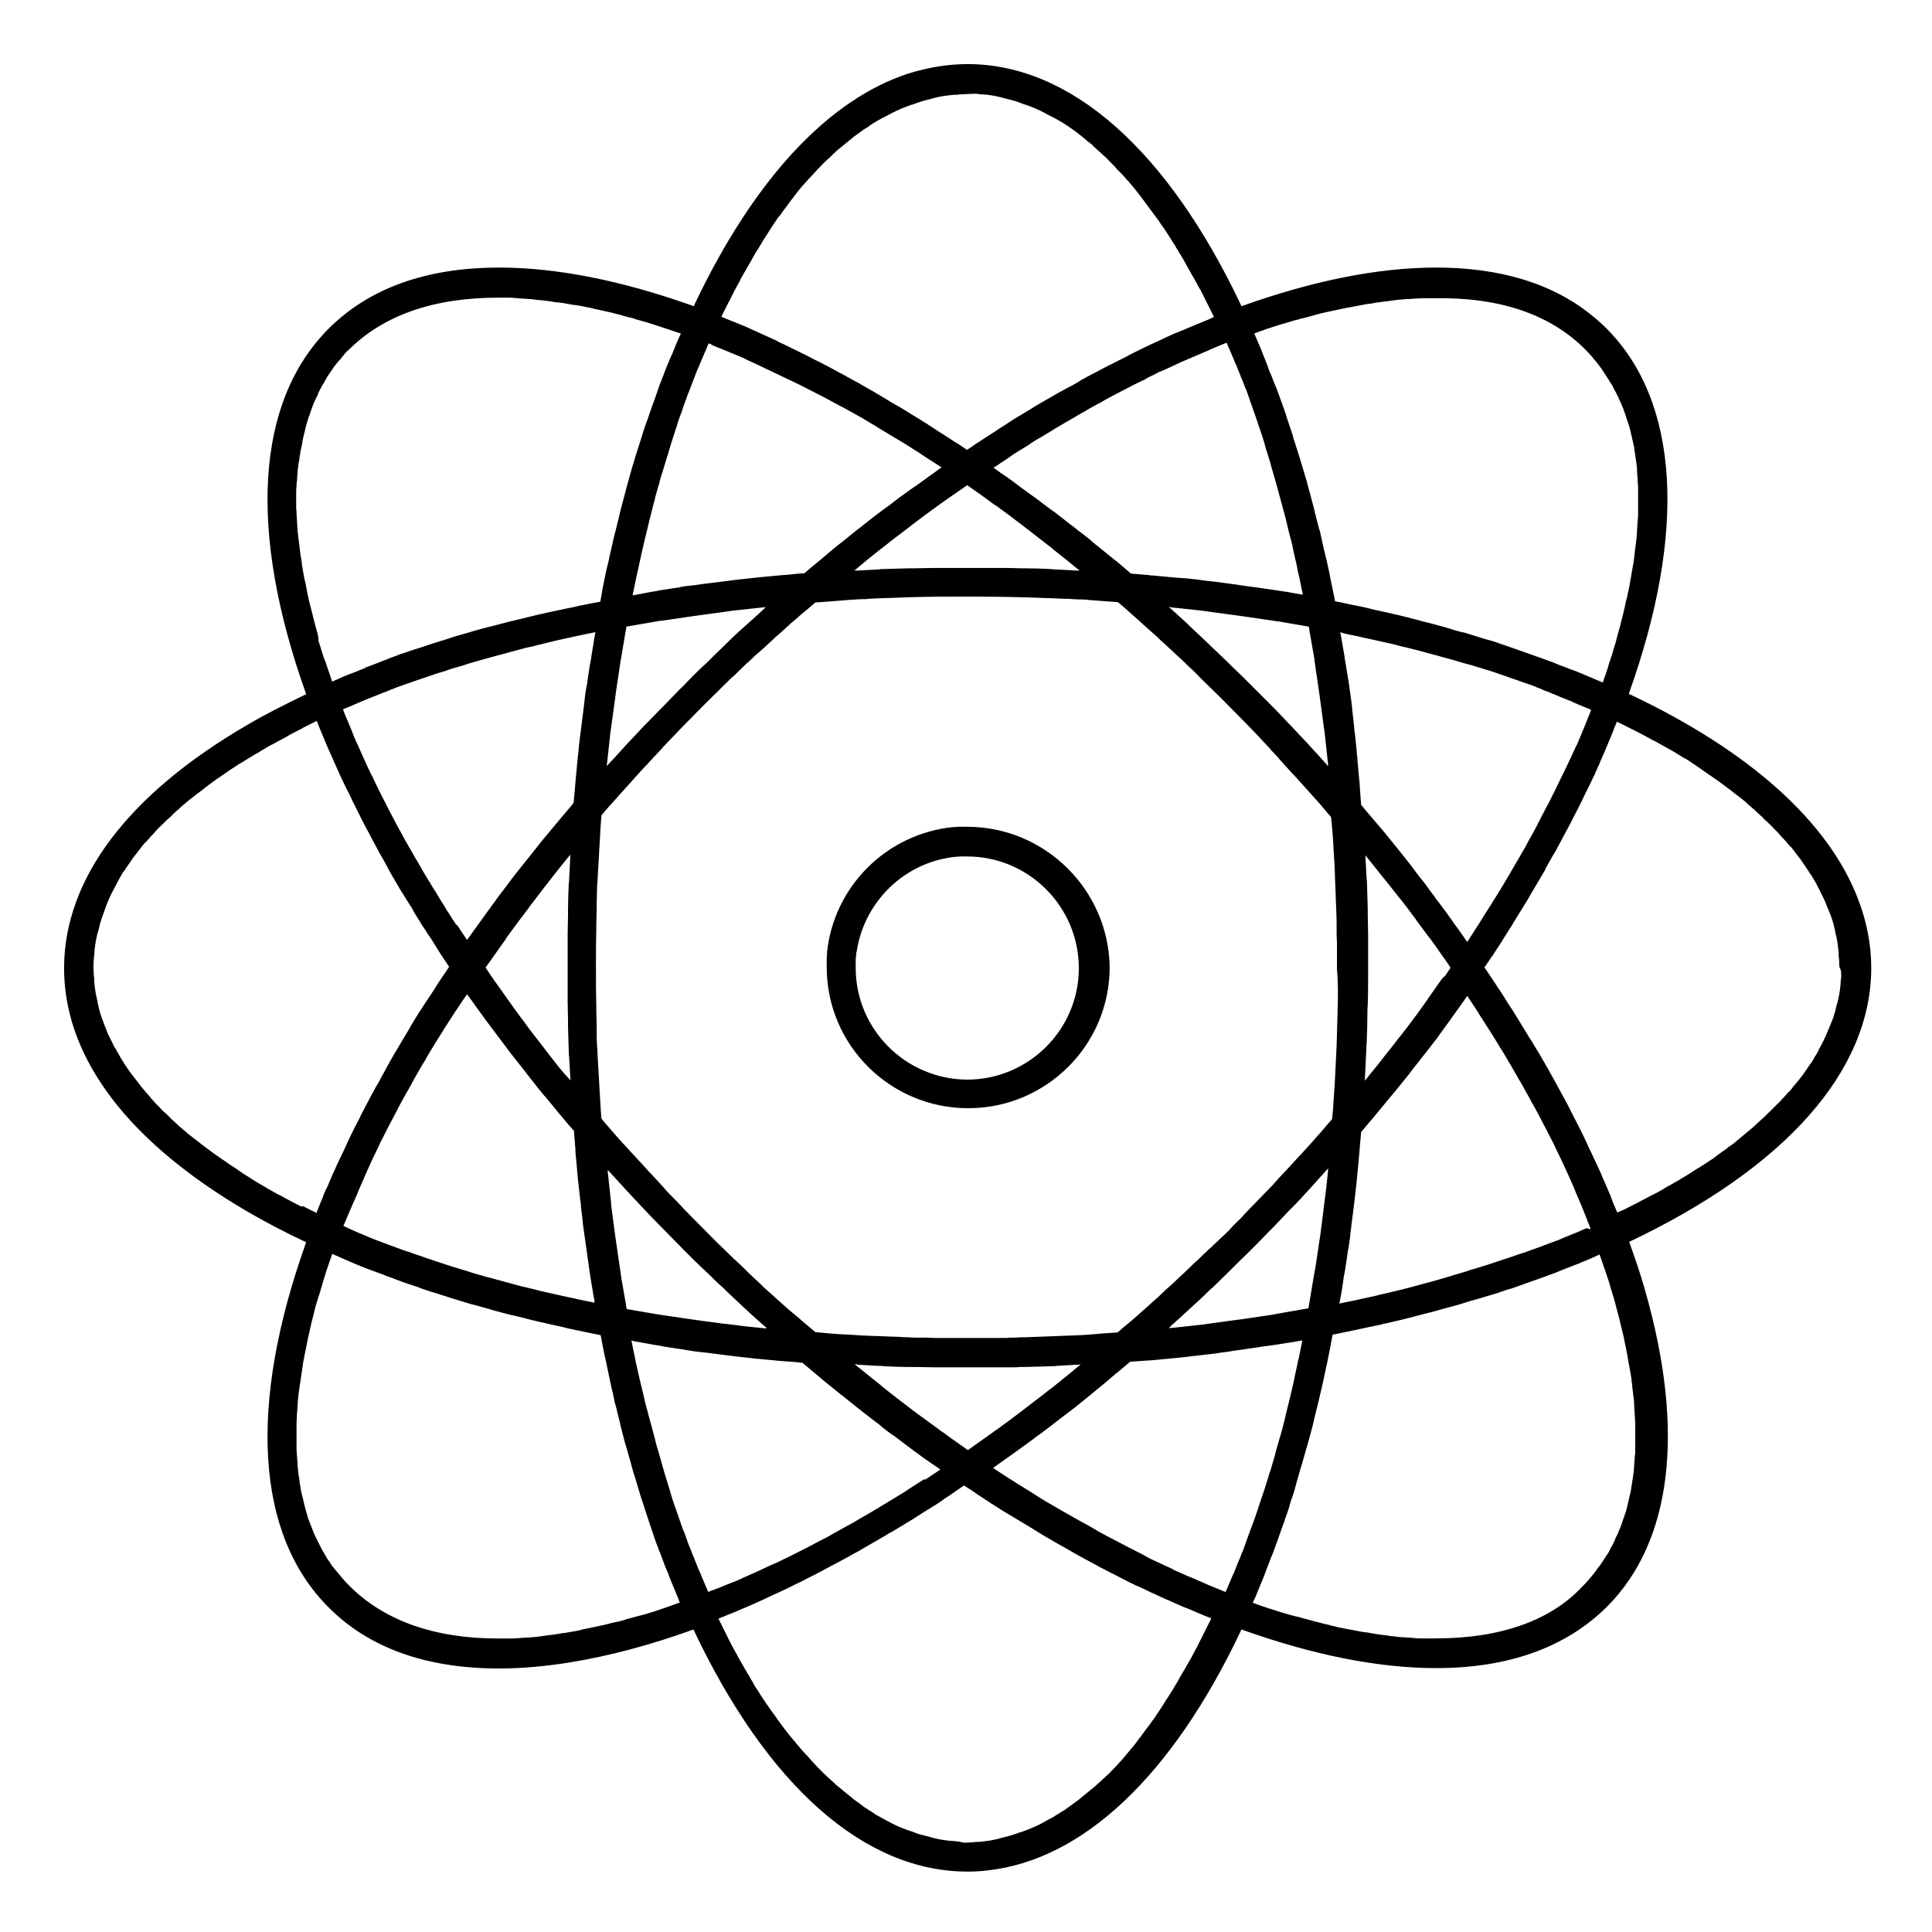 <?xml version="1.0" encoding="UTF-8"?>
<!-- Uploaded to: SVG Repo, www.svgrepo.com, Generator: SVG Repo Mixer Tools -->
<svg fill="#000000" width="800px" height="800px" version="1.1" viewBox="144 144 512 512" xmlns="http://www.w3.org/2000/svg">
 <g>
  <path d="m400.29 363.1h-1.871-0.297c-0.492 0-1.082 0.098-1.574 0.098h-0.098c-8.461 0.887-16.434 4.625-22.535 10.727-6.102 6.102-9.84 13.973-10.727 22.336v0.297c0 0.395-0.098 0.887-0.098 1.277v0.59 0.984 0.887c0 20.664 16.828 37.391 37.492 37.391 20.664 0 37.492-16.727 37.492-37.391-0.293-20.465-17.121-37.195-37.785-37.195zm-29.52 37.395v-0.887-0.59-0.59c0-0.297 0-0.59 0.098-0.984v-0.297c0-0.395 0.098-0.789 0.195-1.18 2.066-13.188 12.793-23.52 26.074-24.895h0.098c0.395 0 0.789-0.098 1.277-0.098h0.297 1.477c16.336 0 29.617 13.285 29.617 29.617 0 16.234-13.285 29.52-29.617 29.52-16.23-0.098-29.516-13.285-29.516-29.617z"/>
  <path d="m639.9 400.49c0-6.102-1.18-12.203-3.445-18.105-7.773-20.469-28.633-39.359-60.812-54.516 15.449-43.098 13.383-77.441-5.902-96.824-1.379-1.379-2.754-2.559-4.231-3.738-10.332-8.266-24.109-12.398-40.934-12.398-15.254 0-32.57 3.445-51.562 10.234-19.582-41.426-45.266-64.156-72.621-64.156-5.215 0-10.43 0.887-15.547 2.461-21.254 6.887-40.934 27.945-56.68 61.008-0.098 0.195-0.195 0.492-0.297 0.688-18.992-6.789-36.309-10.234-51.562-10.234-19.285 0-34.441 5.41-45.266 16.234-19.285 19.387-21.352 53.629-5.902 96.824-5.512 2.656-10.824 5.312-15.645 8.168-31.488 18.301-48.512 40.738-48.512 64.453 0 11.121 3.738 21.941 11.02 32.273 8.168 11.609 20.859 22.434 37.492 32.176 4.922 2.856 10.137 5.609 15.645 8.168-15.449 43.098-13.383 77.441 5.902 96.727 10.727 10.824 25.977 16.234 45.266 16.234 6.102 0 12.398-0.59 19.09-1.672 10.137-1.672 20.961-4.527 32.375-8.66 19.582 41.426 45.266 64.156 72.621 64.156 1.77 0 3.543-0.098 5.215-0.297 25.387-2.754 49.102-25.094 67.402-63.863 18.992 6.789 36.309 10.234 51.562 10.234 19.285 0 34.441-5.512 45.266-16.234 17.32-17.32 20.762-46.738 10.137-83.836-1.18-4.231-2.656-8.562-4.231-12.891 41.328-19.578 64.156-45.258 64.156-72.613zm-416.62 62.973c-0.789-0.395-1.672-0.887-2.461-1.277-0.395-0.195-0.887-0.492-1.277-0.688-0.688-0.395-1.379-0.789-2.066-1.082-0.492-0.297-0.887-0.492-1.379-0.789-0.688-0.395-1.277-0.688-1.871-1.082-0.492-0.297-0.887-0.492-1.379-0.789-0.59-0.395-1.18-0.688-1.77-1.082-0.492-0.297-0.887-0.59-1.379-0.887-0.59-0.395-1.18-0.688-1.672-1.082-0.492-0.297-0.887-0.59-1.277-0.887-0.59-0.395-1.082-0.688-1.672-1.082-0.395-0.297-0.887-0.59-1.277-0.887-0.492-0.395-1.082-0.688-1.574-1.082-0.395-0.297-0.789-0.59-1.277-0.887-0.492-0.395-0.984-0.688-1.477-1.082-0.395-0.297-0.789-0.59-1.18-0.887-0.492-0.395-0.984-0.688-1.379-1.082-0.395-0.297-0.789-0.59-1.18-0.887-0.492-0.395-0.887-0.688-1.379-1.082-0.395-0.297-0.789-0.59-1.082-0.887-0.395-0.395-0.887-0.688-1.277-1.082-0.395-0.297-0.688-0.59-1.082-0.984-0.395-0.395-0.789-0.688-1.18-1.082-0.297-0.297-0.688-0.59-0.984-0.984-0.395-0.395-0.789-0.789-1.18-1.082-0.297-0.297-0.688-0.59-0.984-0.984-0.395-0.395-0.688-0.789-1.082-1.082-0.297-0.297-0.59-0.688-0.887-0.984-0.395-0.395-0.688-0.789-0.984-1.18-0.297-0.297-0.59-0.688-0.887-0.984-0.297-0.395-0.688-0.789-0.984-1.18-0.297-0.297-0.492-0.688-0.789-0.984-0.297-0.395-0.59-0.789-0.887-1.18-0.297-0.297-0.492-0.688-0.789-0.984-0.297-0.395-0.59-0.789-0.887-1.18-0.195-0.297-0.492-0.688-0.688-0.984-0.297-0.395-0.492-0.789-0.789-1.18-0.195-0.297-0.395-0.688-0.59-0.984-0.297-0.395-0.492-0.789-0.688-1.18-0.195-0.297-0.395-0.688-0.59-0.984-0.195-0.395-0.395-0.789-0.688-1.18-0.195-0.297-0.395-0.688-0.492-0.984-0.195-0.395-0.395-0.789-0.59-1.18-0.195-0.297-0.297-0.688-0.492-0.984-0.195-0.395-0.395-0.789-0.492-1.18-0.098-0.297-0.297-0.688-0.395-0.984-0.195-0.395-0.297-0.789-0.492-1.277-0.098-0.297-0.195-0.688-0.395-0.984-0.098-0.395-0.297-0.887-0.395-1.277-0.098-0.297-0.195-0.688-0.297-0.984-0.098-0.395-0.195-0.887-0.297-1.277-0.098-0.297-0.195-0.688-0.195-0.984-0.098-0.395-0.195-0.887-0.297-1.379-0.098-0.297-0.098-0.59-0.195-0.887-0.098-0.492-0.098-0.887-0.195-1.379 0-0.297-0.098-0.59-0.098-0.887-0.098-0.492-0.098-1.082-0.098-1.574 0-0.195 0-0.492-0.098-0.688 0-0.789-0.098-1.477-0.098-2.262 0-0.789 0-1.477 0.098-2.262 0-0.297 0-0.492 0.098-0.789 0-0.492 0.098-0.984 0.098-1.477 0-0.297 0.098-0.59 0.098-0.887 0.098-0.492 0.098-0.887 0.195-1.379 0.098-0.297 0.098-0.688 0.195-0.984 0.098-0.395 0.195-0.887 0.297-1.277 0.098-0.297 0.195-0.688 0.297-0.984 0.098-0.395 0.195-0.789 0.297-1.277 0.098-0.395 0.195-0.688 0.297-0.984 0.098-0.395 0.195-0.789 0.395-1.18 0.098-0.395 0.195-0.688 0.395-1.082 0.098-0.395 0.297-0.789 0.395-1.18 0.098-0.395 0.297-0.688 0.395-1.082 0.195-0.395 0.297-0.789 0.492-1.18 0.195-0.395 0.297-0.688 0.492-1.082 0.195-0.395 0.395-0.789 0.59-1.18 0.195-0.395 0.395-0.688 0.59-1.082 0.195-0.395 0.395-0.789 0.59-1.18 0.195-0.395 0.395-0.688 0.59-1.082 0.195-0.395 0.492-0.789 0.688-1.18 0.195-0.395 0.395-0.688 0.688-0.984 0.297-0.395 0.492-0.789 0.789-1.18 0.195-0.297 0.492-0.688 0.688-0.984 0.297-0.395 0.492-0.789 0.789-1.18 0.297-0.297 0.492-0.688 0.789-0.984 0.297-0.395 0.59-0.789 0.887-1.18 0.297-0.297 0.492-0.688 0.789-0.984 0.297-0.395 0.59-0.789 0.984-1.082 0.297-0.297 0.59-0.688 0.887-0.984 0.297-0.395 0.688-0.789 0.984-1.082 0.297-0.297 0.59-0.688 0.887-0.984 0.395-0.395 0.688-0.789 1.082-1.082 0.297-0.297 0.688-0.688 0.984-0.984 0.395-0.395 0.789-0.789 1.18-1.082 0.297-0.297 0.688-0.59 0.984-0.984 0.395-0.395 0.789-0.688 1.18-1.082 0.395-0.297 0.688-0.59 1.082-0.984 0.395-0.395 0.887-0.688 1.277-1.082 0.395-0.297 0.688-0.59 1.082-0.887 0.492-0.395 0.887-0.688 1.379-1.082 0.395-0.297 0.789-0.59 1.18-0.887 0.492-0.395 0.984-0.688 1.379-1.082 0.395-0.297 0.789-0.59 1.18-0.887 0.492-0.395 0.984-0.688 1.477-1.082 0.395-0.297 0.789-0.59 1.277-0.887 0.492-0.395 1.082-0.688 1.574-1.082 0.395-0.297 0.887-0.59 1.277-0.887 0.59-0.395 1.082-0.688 1.672-1.082 0.395-0.297 0.887-0.59 1.277-0.789 0.59-0.395 1.18-0.688 1.77-1.082 0.395-0.297 0.887-0.492 1.277-0.789 0.59-0.395 1.277-0.688 1.871-1.082 0.395-0.297 0.887-0.492 1.277-0.789 0.688-0.395 1.277-0.789 1.969-1.082 0.395-0.195 0.887-0.492 1.277-0.688 0.688-0.395 1.477-0.789 2.164-1.18 0.395-0.195 0.789-0.395 1.18-0.688 0.887-0.492 1.77-0.887 2.656-1.379 0.297-0.098 0.59-0.297 0.887-0.492 1.18-0.59 2.363-1.18 3.543-1.77 0 0 0 0.098 0.098 0.098 0.195 0.59 0.492 1.18 0.688 1.77 0.297 0.789 0.688 1.574 0.984 2.363 0.297 0.59 0.492 1.277 0.789 1.871 0.297 0.789 0.688 1.574 0.984 2.262s0.59 1.277 0.887 1.969c0.297 0.789 0.688 1.477 0.984 2.262 0.297 0.688 0.59 1.277 0.887 1.969 0.395 0.789 0.688 1.477 1.082 2.262 0.297 0.688 0.59 1.277 0.984 1.969 0.395 0.789 0.789 1.574 1.082 2.262 0.297 0.688 0.688 1.277 0.984 1.969 0.395 0.789 0.789 1.574 1.18 2.363 0.297 0.688 0.688 1.277 0.984 1.969 0.395 0.789 0.887 1.574 1.277 2.363 0.297 0.59 0.688 1.277 0.984 1.871 0.492 0.887 0.887 1.672 1.379 2.559 0.297 0.59 0.59 1.18 0.984 1.77 0.59 0.984 1.082 1.969 1.672 3.051 0.195 0.395 0.492 0.887 0.688 1.277 0.789 1.379 1.672 2.856 2.461 4.231 0.297 0.492 0.59 0.984 0.887 1.379 0.59 0.984 1.18 1.969 1.77 2.856 0.395 0.59 0.789 1.18 1.082 1.871 0.492 0.887 1.082 1.672 1.574 2.559 0.395 0.688 0.789 1.277 1.277 1.969 0.492 0.789 0.984 1.574 1.574 2.363 0.395 0.688 0.887 1.379 1.277 2.066 0.492 0.789 0.984 1.574 1.477 2.363 0.492 0.688 0.887 1.379 1.379 2.066 0.297 0.395 0.492 0.789 0.789 1.18-0.297 0.395-0.492 0.789-0.789 1.18-0.492 0.688-0.984 1.477-1.477 2.164-0.492 0.688-0.984 1.477-1.379 2.164-0.492 0.789-0.984 1.477-1.477 2.262-0.492 0.688-0.887 1.379-1.379 2.066-0.492 0.789-0.984 1.477-1.477 2.262-0.395 0.688-0.887 1.379-1.277 2.066-0.492 0.789-0.984 1.574-1.379 2.363-0.395 0.688-0.789 1.277-1.18 1.969-1.77 2.953-3.543 5.902-5.117 8.855-0.395 0.688-0.688 1.277-1.082 1.969-0.395 0.789-0.789 1.574-1.277 2.262-0.395 0.688-0.688 1.379-1.082 1.969-0.395 0.789-0.789 1.477-1.18 2.262-0.395 0.688-0.688 1.379-1.082 2.066s-0.789 1.477-1.082 2.164c-0.395 0.688-0.688 1.379-1.082 2.066-0.395 0.688-0.688 1.477-1.082 2.164-0.297 0.688-0.688 1.379-0.984 2.066s-0.688 1.477-0.984 2.164-0.688 1.379-0.984 2.066-0.688 1.379-0.984 2.066-0.59 1.379-0.984 2.164c-0.297 0.688-0.59 1.379-0.887 2.066-0.297 0.789-0.59 1.477-0.984 2.164-0.297 0.688-0.59 1.277-0.789 1.969-0.297 0.789-0.688 1.574-0.984 2.363-0.195 0.59-0.492 1.18-0.688 1.77v0.098c-1.18-0.59-2.363-1.18-3.543-1.77-0.484 0.09-0.781-0.008-1.074-0.207zm4.82-151.83c-0.195-0.59-0.297-1.082-0.492-1.672-0.195-0.688-0.297-1.277-0.492-1.871-0.098-0.59-0.297-1.082-0.395-1.672-0.195-0.59-0.297-1.277-0.492-1.871-0.098-0.492-0.297-1.082-0.395-1.574-0.098-0.59-0.297-1.18-0.395-1.871-0.098-0.492-0.195-1.082-0.297-1.574-0.098-0.59-0.195-1.18-0.395-1.77-0.098-0.492-0.195-1.082-0.297-1.574-0.098-0.59-0.195-1.18-0.297-1.77-0.098-0.492-0.195-0.984-0.195-1.477-0.098-0.59-0.195-1.18-0.297-1.77-0.098-0.492-0.098-0.984-0.195-1.477-0.098-0.59-0.098-1.18-0.195-1.672-0.098-0.492-0.098-0.984-0.195-1.477-0.098-0.59-0.098-1.082-0.195-1.672 0-0.492-0.098-0.984-0.098-1.477 0-0.59-0.098-1.082-0.098-1.672 0-0.492-0.098-0.984-0.098-1.379 0-0.492 0-1.082-0.098-1.574v-1.379-1.574-1.379c0-0.492 0-0.984 0.098-1.574 0-0.395 0-0.887 0.098-1.277 0-0.492 0.098-0.984 0.098-1.477 0-0.395 0.098-0.887 0.098-1.277 0-0.492 0.098-0.984 0.195-1.477 0-0.395 0.098-0.887 0.195-1.277 0.098-0.492 0.098-0.984 0.195-1.379 0.098-0.395 0.098-0.789 0.195-1.18 0.098-0.492 0.195-0.887 0.297-1.379 0.098-0.395 0.195-0.789 0.195-1.18 0.098-0.492 0.195-0.887 0.297-1.379 0.098-0.395 0.195-0.789 0.297-1.18 0.098-0.395 0.195-0.887 0.297-1.277 0.098-0.395 0.195-0.789 0.297-1.082 0.098-0.395 0.297-0.887 0.395-1.277 0.098-0.395 0.297-0.688 0.395-1.082s0.297-0.789 0.395-1.18c0.098-0.395 0.297-0.688 0.395-1.082 0.195-0.395 0.297-0.789 0.492-1.18 0.195-0.395 0.297-0.688 0.492-0.984 0.195-0.395 0.395-0.789 0.492-1.18 0.195-0.297 0.297-0.688 0.492-0.984 0.195-0.395 0.395-0.688 0.59-1.082 0.195-0.297 0.395-0.59 0.59-0.984s0.395-0.688 0.59-1.082c0.195-0.297 0.395-0.59 0.59-0.887 0.195-0.297 0.492-0.688 0.688-0.984 0.195-0.297 0.395-0.59 0.59-0.887 0.297-0.297 0.492-0.688 0.789-0.984 0.195-0.297 0.395-0.492 0.688-0.789 0.297-0.297 0.59-0.688 0.789-0.984 0.195-0.195 0.395-0.395 0.492-0.59 0.297-0.395 0.688-0.789 1.082-1.082 9.25-9.25 22.633-13.875 39.656-13.875h1.871 0.789c0.59 0 1.082 0 1.672 0.098 0.395 0 0.789 0 1.18 0.098 0.59 0 1.082 0.098 1.672 0.098 0.395 0 0.789 0.098 1.277 0.098 0.59 0 1.082 0.098 1.672 0.195 0.395 0 0.887 0.098 1.277 0.098 0.59 0.098 1.082 0.098 1.672 0.195 0.395 0.098 0.887 0.098 1.277 0.195 0.59 0.098 1.082 0.195 1.672 0.195 0.492 0.098 0.887 0.098 1.379 0.195 0.59 0.098 1.18 0.195 1.672 0.297 0.492 0.098 0.887 0.195 1.379 0.195 0.59 0.098 1.18 0.195 1.77 0.297 0.492 0.098 0.887 0.195 1.379 0.297 0.59 0.098 1.18 0.195 1.77 0.395 0.492 0.098 0.887 0.195 1.379 0.297 0.59 0.098 1.18 0.297 1.77 0.395 0.492 0.098 0.887 0.195 1.379 0.297 0.59 0.195 1.277 0.297 1.871 0.492 0.492 0.098 0.887 0.195 1.379 0.395 0.688 0.195 1.277 0.297 1.969 0.492 0.395 0.098 0.887 0.195 1.277 0.395 0.688 0.195 1.379 0.395 2.066 0.59 0.395 0.098 0.688 0.195 1.082 0.297 2.754 0.887 5.512 1.77 8.363 2.754 0.195 0.098 0.395 0.098 0.492 0.195 0 0.098 0 0.098-0.098 0.195-0.195 0.395-0.395 0.887-0.59 1.277-0.395 0.887-0.789 1.871-1.18 2.856-0.195 0.492-0.395 1.082-0.688 1.574-0.395 0.887-0.688 1.672-1.082 2.559-0.195 0.59-0.492 1.18-0.688 1.77-0.297 0.887-0.688 1.672-0.984 2.559-0.195 0.59-0.492 1.18-0.688 1.871-0.297 0.887-0.59 1.672-0.887 2.559-0.195 0.59-0.492 1.277-0.688 1.871-0.297 0.887-0.59 1.672-0.887 2.559-0.195 0.59-0.395 1.277-0.688 1.871-0.297 0.887-0.59 1.77-0.887 2.656-0.195 0.59-0.395 1.277-0.59 1.969-0.297 0.887-0.59 1.871-0.887 2.754-0.195 0.59-0.395 1.277-0.59 1.871-0.297 0.984-0.59 1.969-0.887 2.953-0.195 0.59-0.297 1.18-0.492 1.77-0.297 1.18-0.688 2.363-0.984 3.543-0.098 0.395-0.195 0.789-0.297 1.18-0.395 1.574-0.887 3.246-1.277 4.82-0.098 0.395-0.195 0.789-0.297 1.277-0.297 1.18-0.59 2.461-0.887 3.641-0.195 0.59-0.297 1.277-0.492 1.871-0.195 0.984-0.492 2.066-0.688 3.051-0.195 0.688-0.297 1.379-0.492 2.164-0.195 0.984-0.395 1.969-0.688 2.953-0.195 0.789-0.297 1.477-0.492 2.262-0.195 0.984-0.395 1.969-0.59 2.953-0.098 0.59-0.195 1.082-0.297 1.672 0 0.195-0.098 0.395-0.098 0.59-0.098 0.492-0.195 0.984-0.297 1.574-0.59 0.098-1.082 0.195-1.672 0.297-0.688 0.098-1.379 0.297-1.969 0.395-1.082 0.195-2.164 0.395-3.246 0.688-0.688 0.098-1.277 0.297-1.969 0.395-1.082 0.195-2.164 0.492-3.246 0.688-0.59 0.098-1.277 0.297-1.871 0.395-1.18 0.297-2.262 0.492-3.445 0.789-0.492 0.098-1.082 0.297-1.574 0.395-1.379 0.297-2.754 0.688-4.035 0.984-0.297 0.098-0.59 0.098-0.887 0.195-1.672 0.395-3.246 0.887-4.922 1.277-0.297 0.098-0.59 0.195-0.887 0.195-1.277 0.395-2.656 0.688-3.938 1.082-0.492 0.195-1.082 0.297-1.574 0.492-1.082 0.297-2.066 0.59-3.148 0.887-0.59 0.195-1.18 0.395-1.77 0.59-0.984 0.297-1.871 0.59-2.856 0.887-0.59 0.195-1.277 0.395-1.871 0.59-0.887 0.297-1.77 0.59-2.656 0.887-0.59 0.195-1.277 0.395-1.871 0.59-0.887 0.297-1.77 0.59-2.656 0.887-0.59 0.195-1.277 0.395-1.871 0.688-0.887 0.297-1.77 0.59-2.559 0.984-0.59 0.195-1.18 0.395-1.77 0.688-0.887 0.297-1.77 0.688-2.559 0.984-0.59 0.195-1.18 0.395-1.672 0.688-0.887 0.395-1.77 0.688-2.656 1.082-0.492 0.195-1.082 0.395-1.574 0.59-0.984 0.395-1.969 0.789-2.953 1.277-0.395 0.195-0.789 0.297-1.18 0.492-0.098 0-0.098 0.098-0.195 0.098-0.195-0.59-0.395-1.18-0.59-1.77-0.195-0.688-0.492-1.379-0.688-1.969-0.195-0.688-0.395-1.379-0.688-1.969-0.195-0.59-0.395-1.18-0.59-1.672-0.195-0.688-0.395-1.277-0.59-1.969-0.195-0.59-0.395-1.082-0.492-1.672 0.004-0.691-0.094-1.379-0.289-1.969zm335.94 158.03c-0.887 0.395-1.77 0.789-2.754 1.18-0.492 0.195-0.984 0.395-1.477 0.59-0.887 0.395-1.77 0.688-2.559 1.082-0.492 0.195-0.984 0.395-1.574 0.59-0.887 0.297-1.77 0.688-2.656 0.984-0.492 0.195-0.984 0.395-1.574 0.59-0.887 0.297-1.871 0.688-2.754 0.984-0.492 0.195-0.984 0.395-1.477 0.492-1.082 0.395-2.066 0.688-3.148 1.082-0.395 0.098-0.789 0.297-1.18 0.395-2.953 0.984-5.902 1.969-8.953 2.856-0.395 0.098-0.789 0.195-1.18 0.395-1.082 0.297-2.262 0.688-3.344 0.984-0.492 0.195-1.082 0.297-1.574 0.492-0.984 0.297-2.066 0.59-3.051 0.887-0.59 0.195-1.18 0.297-1.77 0.492-0.984 0.297-1.969 0.492-2.953 0.789-0.59 0.195-1.18 0.297-1.77 0.492-0.984 0.297-2.066 0.492-3.051 0.789-0.59 0.098-1.18 0.297-1.672 0.395-1.082 0.297-2.262 0.492-3.344 0.789-0.492 0.098-0.984 0.195-1.574 0.395-1.379 0.297-2.754 0.59-4.133 0.887-0.297 0.098-0.492 0.098-0.789 0.195-1.574 0.297-3.246 0.688-4.82 0.984 0-0.098 0-0.195 0.098-0.297 0.098-0.492 0.195-1.082 0.297-1.574 0.297-1.477 0.492-2.856 0.688-4.328 0.098-0.789 0.195-1.477 0.395-2.262 0.195-1.277 0.395-2.559 0.59-3.836 0.098-0.789 0.195-1.672 0.395-2.461 0.195-1.277 0.395-2.461 0.492-3.738 0.098-0.789 0.195-1.672 0.297-2.461 0.195-1.277 0.297-2.559 0.492-3.836 0.098-0.789 0.195-1.574 0.297-2.363 0.195-1.477 0.297-2.953 0.492-4.43 0.098-0.59 0.098-1.277 0.195-1.871 0.195-2.066 0.395-4.231 0.59-6.297 0-0.395 0.098-0.887 0.098-1.277 0.098-1.477 0.297-2.953 0.395-4.43 1.082-1.277 2.066-2.461 3.148-3.738 0.195-0.195 0.395-0.492 0.59-0.688 1.379-1.672 2.754-3.344 4.133-5.019 0.395-0.395 0.688-0.887 1.082-1.277 0.984-1.18 1.969-2.461 2.953-3.641 0.492-0.59 0.984-1.18 1.379-1.77 0.789-1.082 1.672-2.066 2.461-3.148 0.492-0.59 0.984-1.277 1.477-1.871 0.789-0.984 1.574-2.066 2.363-3.051 0.492-0.59 0.984-1.277 1.379-1.871 0.789-1.082 1.574-2.164 2.363-3.246 0.395-0.59 0.789-1.082 1.18-1.672 0.887-1.277 1.871-2.559 2.754-3.836 0.195-0.297 0.395-0.59 0.59-0.887l0.098-0.098c0.098-0.098 0.098-0.195 0.195-0.195 0.887 1.379 1.871 2.754 2.754 4.133 0.098 0.195 0.297 0.492 0.395 0.688 0.789 1.18 1.477 2.363 2.262 3.543 0.297 0.492 0.59 0.887 0.887 1.379 0.59 0.984 1.18 1.871 1.77 2.856 0.297 0.492 0.59 1.082 0.984 1.574 0.492 0.887 1.082 1.77 1.574 2.656 0.297 0.59 0.688 1.082 0.984 1.672 0.492 0.887 0.984 1.672 1.477 2.559 0.297 0.59 0.59 1.082 0.984 1.672 0.492 0.887 0.984 1.77 1.477 2.656 0.297 0.492 0.59 1.082 0.887 1.574 0.492 0.984 0.984 1.871 1.574 2.856 0.195 0.395 0.492 0.887 0.688 1.277 1.477 2.754 2.856 5.512 4.231 8.168 0.195 0.395 0.395 0.887 0.59 1.277 0.492 0.984 0.887 1.871 1.379 2.856 0.195 0.492 0.492 0.984 0.688 1.477 0.395 0.887 0.789 1.672 1.18 2.559 0.195 0.492 0.492 1.082 0.688 1.574 0.395 0.887 0.789 1.672 1.082 2.559 0.195 0.492 0.492 1.082 0.688 1.574 0.395 0.887 0.688 1.672 1.082 2.559 0.195 0.492 0.395 0.984 0.59 1.477 0.395 0.887 0.688 1.77 1.082 2.754 0.195 0.395 0.395 0.887 0.492 1.277 0.098 0.098 0.098 0.297 0.195 0.395-0.098 0.098-0.297 0.098-0.395 0.195-0.301-0.406-0.695-0.309-1.09-0.113zm-60.219-157.05c0.395 0.098 0.789 0.195 1.18 0.297 1.277 0.297 2.461 0.492 3.641 0.789 0.59 0.098 1.18 0.297 1.77 0.395 0.984 0.195 2.066 0.492 3.051 0.688 0.59 0.195 1.277 0.297 1.871 0.492 0.984 0.195 1.969 0.492 2.856 0.688 0.688 0.195 1.277 0.297 1.969 0.492 0.59 0.195 1.18 0.297 1.77 0.492 0.395 0.098 0.688 0.195 1.082 0.297 0.59 0.195 1.277 0.297 1.871 0.492 0.688 0.195 1.379 0.395 2.066 0.59 0.297 0.098 0.492 0.098 0.789 0.195 0.59 0.195 1.18 0.297 1.77 0.492 0.492 0.195 1.082 0.297 1.574 0.492 0.492 0.098 0.984 0.297 1.477 0.395s0.984 0.297 1.477 0.395c1.477 0.492 2.953 0.887 4.43 1.379h0.098c1.477 0.492 2.953 0.984 4.328 1.477 0.492 0.195 0.984 0.297 1.379 0.492 0.984 0.297 1.969 0.688 2.856 0.984 0.59 0.195 1.082 0.395 1.672 0.59 0.887 0.297 1.77 0.59 2.559 0.984 0.59 0.195 1.18 0.395 1.672 0.688 0.789 0.297 1.672 0.59 2.461 0.984 0.59 0.195 1.082 0.395 1.672 0.688 0.789 0.297 1.672 0.688 2.461 0.984 0.59 0.195 1.082 0.395 1.574 0.688 0.887 0.395 1.672 0.688 2.559 1.082 0.492 0.195 0.984 0.395 1.477 0.59 0.098 0.098 0.297 0.098 0.395 0.195 0 0.098-0.098 0.297-0.098 0.395-0.195 0.492-0.395 0.984-0.59 1.477-0.297 0.789-0.688 1.672-0.984 2.461-0.195 0.59-0.492 1.082-0.688 1.672-0.297 0.789-0.688 1.574-0.984 2.363-0.195 0.59-0.492 1.082-0.789 1.672-0.395 0.789-0.688 1.574-1.082 2.363-0.297 0.59-0.492 1.082-0.789 1.672-0.395 0.789-0.789 1.672-1.18 2.461-0.297 0.492-0.492 1.082-0.789 1.574-0.395 0.887-0.887 1.77-1.277 2.656-0.195 0.492-0.492 0.984-0.688 1.379-0.59 1.277-1.277 2.559-1.969 3.836-0.098 0.195-0.195 0.395-0.297 0.59-0.492 0.887-0.984 1.871-1.477 2.856-0.195 0.297-0.395 0.688-0.492 0.984-0.297 0.492-0.492 0.984-0.789 1.477-0.492 0.887-0.984 1.77-1.477 2.656-0.297 0.59-0.59 1.082-0.887 1.672-0.492 0.887-0.984 1.672-1.477 2.559-0.297 0.59-0.688 1.18-0.984 1.672-0.492 0.887-0.984 1.672-1.477 2.559-0.297 0.59-0.688 1.082-0.984 1.672-0.492 0.887-1.082 1.77-1.574 2.656-0.297 0.492-0.688 1.082-0.984 1.574-0.59 0.984-1.18 1.871-1.77 2.856-0.297 0.492-0.59 0.887-0.887 1.379-0.789 1.18-1.477 2.363-2.262 3.641-0.098 0.195-0.297 0.395-0.395 0.59-0.887 1.379-1.77 2.754-2.656 4.133 0 0-0.098-0.098-0.098-0.098-0.492-0.688-0.887-1.277-1.379-1.969-0.688-0.984-1.379-1.969-2.066-2.856-0.492-0.789-1.082-1.477-1.574-2.262-0.688-0.887-1.277-1.77-1.969-2.656-0.59-0.789-1.18-1.477-1.672-2.262-0.688-0.887-1.379-1.77-1.969-2.656-0.59-0.789-1.18-1.574-1.77-2.262-0.688-0.887-1.379-1.77-2.066-2.754-0.59-0.789-1.18-1.477-1.77-2.262-0.789-0.984-1.574-1.969-2.363-2.953-0.59-0.688-1.082-1.379-1.672-2.066-1.277-1.574-2.559-3.148-3.938-4.723-0.59-0.688-1.18-1.379-1.77-2.066-0.688-0.789-1.379-1.672-2.066-2.461-0.098-1.277-0.195-2.656-0.297-3.938 0-0.59-0.098-1.082-0.098-1.672 0-0.297-0.098-0.688-0.098-0.984-0.195-1.77-0.297-3.543-0.492-5.312v-0.395c-0.098-0.688-0.195-1.379-0.195-2.066-0.098-1.277-0.297-2.559-0.395-3.836 0-0.297-0.098-0.492-0.098-0.789-0.098-0.59-0.195-1.277-0.195-1.871-0.098-1.18-0.297-2.363-0.395-3.543-0.098-0.395-0.098-0.789-0.098-1.18-0.098-0.492-0.098-0.984-0.195-1.574-0.195-1.18-0.297-2.363-0.492-3.543-0.098-0.492-0.098-0.984-0.195-1.477-0.098-0.395-0.098-0.789-0.195-1.18-0.195-1.18-0.395-2.461-0.59-3.641-0.098-0.59-0.195-1.18-0.297-1.672 0-0.297-0.098-0.492-0.098-0.789-0.195-1.379-0.492-2.656-0.688-4.035-0.098-0.59-0.195-1.082-0.297-1.672 0-0.098 0-0.195-0.098-0.297 0-0.098 0-0.195-0.098-0.297 1.562 0.488 3.141 0.785 4.715 1.078zm-15.844 192.18c-0.297 1.379-0.59 2.754-0.887 4.133-0.098 0.492-0.195 0.984-0.297 1.477-0.297 1.082-0.492 2.262-0.789 3.344-0.098 0.59-0.297 1.082-0.395 1.672-0.297 1.082-0.492 2.066-0.789 3.148-0.098 0.59-0.297 1.18-0.395 1.77-0.297 0.984-0.492 2.066-0.789 3.051-0.195 0.59-0.297 1.082-0.492 1.672-0.297 1.082-0.59 2.066-0.887 3.051-0.098 0.492-0.297 0.984-0.395 1.574-0.297 1.082-0.688 2.262-0.984 3.344-0.098 0.395-0.195 0.789-0.395 1.18-0.887 3.051-1.871 6.004-2.856 8.855-0.098 0.395-0.297 0.789-0.395 1.277-0.395 0.984-0.688 2.066-1.082 3.051-0.195 0.492-0.395 1.082-0.59 1.574-0.297 0.887-0.688 1.77-0.984 2.656-0.195 0.59-0.395 1.082-0.59 1.672-0.297 0.887-0.59 1.672-0.984 2.559-0.195 0.59-0.395 1.082-0.688 1.672-0.297 0.789-0.688 1.672-0.984 2.461-0.195 0.492-0.395 1.082-0.688 1.574-0.395 0.887-0.688 1.672-1.082 2.559-0.195 0.492-0.395 0.984-0.59 1.379-0.098 0.098-0.098 0.297-0.195 0.395-0.195-0.098-0.297-0.098-0.492-0.195-0.395-0.195-0.789-0.297-1.18-0.492-0.984-0.395-1.871-0.789-2.856-1.18-0.492-0.195-0.887-0.395-1.379-0.59-0.887-0.395-1.77-0.789-2.656-1.18-0.492-0.195-0.984-0.395-1.477-0.59-0.887-0.395-1.77-0.789-2.656-1.18-0.492-0.195-0.984-0.395-1.379-0.688-0.887-0.395-1.871-0.887-2.754-1.277-0.395-0.195-0.887-0.395-1.277-0.59-1.082-0.492-2.164-0.984-3.148-1.574-0.297-0.195-0.59-0.297-0.887-0.492-2.754-1.379-5.609-2.856-8.363-4.328-0.297-0.098-0.492-0.297-0.789-0.395-1.082-0.59-2.262-1.18-3.344-1.871-0.395-0.195-0.789-0.492-1.18-0.688-0.984-0.59-1.969-1.082-3.051-1.672-0.492-0.297-0.887-0.492-1.379-0.789-0.984-0.59-1.969-1.082-2.953-1.672-0.492-0.297-0.887-0.492-1.379-0.789-0.984-0.59-1.969-1.18-3.051-1.77-0.395-0.297-0.789-0.492-1.277-0.789-1.082-0.688-2.164-1.379-3.246-2.066-0.297-0.195-0.688-0.395-0.984-0.59-1.379-0.887-2.856-1.77-4.231-2.656-1.379-0.887-2.856-1.871-4.231-2.754 0.098-0.098 0.297-0.195 0.395-0.297 0.492-0.297 0.887-0.688 1.379-0.984 1.277-0.887 2.461-1.77 3.738-2.656 0.59-0.395 1.18-0.887 1.77-1.277 1.082-0.789 2.164-1.574 3.246-2.363 0.59-0.492 1.277-0.984 1.871-1.379 1.082-0.789 2.066-1.574 3.148-2.363 0.59-0.492 1.277-0.984 1.871-1.477 1.082-0.789 2.164-1.672 3.246-2.461 0.59-0.492 1.18-0.887 1.77-1.379 1.18-0.984 2.461-1.969 3.641-2.953 0.395-0.297 0.789-0.688 1.18-0.984 1.574-1.277 3.246-2.656 4.82-4.035 0.297-0.297 0.688-0.59 0.984-0.789 1.082-0.887 2.164-1.871 3.246-2.754 1.379-0.098 2.656-0.195 4.035-0.297 0.59 0 1.082-0.098 1.672-0.098 2.066-0.195 4.133-0.395 6.199-0.59 0.688-0.098 1.277-0.098 1.969-0.195 1.379-0.195 2.856-0.297 4.231-0.492 0.887-0.098 1.672-0.195 2.559-0.297 1.18-0.098 2.461-0.297 3.641-0.492 0.887-0.098 1.77-0.195 2.754-0.395 1.18-0.195 2.262-0.297 3.445-0.492 0.887-0.098 1.871-0.297 2.754-0.395 1.18-0.195 2.262-0.395 3.445-0.492 0.887-0.098 1.77-0.297 2.656-0.395 1.277-0.195 2.461-0.395 3.738-0.59 0.789-0.098 1.477-0.297 2.262-0.395h0.297c-0.297 1.672-0.688 3.246-0.984 4.82-0.082 0.215-0.18 0.41-0.18 0.703zm-99.188 31.293c-1.277 0.789-2.559 1.672-3.836 2.461-0.395 0.297-0.789 0.492-1.18 0.789-0.984 0.59-2.066 1.277-3.051 1.871-0.492 0.297-0.984 0.59-1.477 0.887-0.887 0.59-1.871 1.082-2.754 1.672-0.492 0.297-0.984 0.59-1.477 0.887-0.887 0.492-1.871 1.082-2.754 1.574-0.492 0.297-0.984 0.59-1.477 0.887-0.984 0.59-1.871 1.082-2.856 1.574-0.492 0.297-0.887 0.492-1.379 0.789-1.082 0.59-2.164 1.18-3.148 1.77-0.297 0.195-0.688 0.395-0.984 0.492-2.754 1.477-5.609 2.953-8.363 4.328-0.297 0.195-0.688 0.297-0.984 0.492-1.082 0.492-2.066 0.984-3.051 1.477-0.492 0.195-0.887 0.395-1.379 0.59-0.887 0.395-1.871 0.887-2.754 1.277-0.492 0.195-0.984 0.492-1.477 0.688-0.887 0.395-1.77 0.789-2.656 1.18-0.492 0.195-0.984 0.395-1.477 0.688-0.887 0.395-1.77 0.789-2.656 1.082-0.492 0.195-0.984 0.395-1.477 0.59-0.887 0.395-1.871 0.789-2.754 1.082-0.395 0.195-0.887 0.297-1.277 0.492-0.098 0.098-0.297 0.098-0.395 0.195-0.098-0.098-0.098-0.297-0.195-0.395-0.195-0.492-0.395-0.887-0.59-1.379-0.395-0.887-0.688-1.672-1.082-2.559-0.195-0.492-0.395-1.082-0.688-1.574-0.297-0.789-0.688-1.672-0.984-2.461-0.195-0.59-0.395-1.082-0.688-1.672-0.297-0.789-0.59-1.672-0.984-2.461-0.195-0.59-0.395-1.082-0.59-1.672-0.297-0.887-0.59-1.77-0.984-2.559-0.195-0.59-0.395-1.082-0.59-1.672-0.297-0.984-0.688-1.871-0.984-2.856-0.195-0.492-0.297-0.984-0.492-1.379-0.492-1.379-0.984-2.856-1.379-4.328v-0.098c-0.492-1.477-0.887-2.953-1.379-4.43-0.098-0.492-0.297-0.984-0.395-1.379-0.297-1.082-0.59-2.066-0.887-3.148-0.195-0.59-0.297-1.18-0.492-1.672-0.297-0.984-0.59-1.969-0.789-2.953-0.195-0.59-0.297-1.18-0.492-1.871-0.297-0.984-0.492-1.969-0.789-2.856-0.195-0.59-0.297-1.277-0.492-1.871-0.297-0.984-0.492-1.969-0.789-2.953-0.098-0.59-0.297-1.18-0.395-1.77-0.297-1.082-0.492-2.164-0.789-3.246-0.098-0.59-0.297-1.082-0.395-1.672-0.297-1.277-0.59-2.656-0.887-3.938-0.098-0.297-0.098-0.59-0.195-0.984-0.297-1.574-0.688-3.246-0.984-4.82 0.098 0 0.297 0 0.395 0.098 0.492 0.098 0.984 0.195 1.574 0.297 1.477 0.297 2.953 0.492 4.43 0.789 0.688 0.098 1.477 0.195 2.164 0.395 1.277 0.195 2.559 0.395 3.836 0.59 0.789 0.098 1.574 0.195 2.461 0.395 1.277 0.195 2.461 0.395 3.738 0.492 0.789 0.098 1.672 0.195 2.461 0.297 1.277 0.195 2.559 0.297 3.836 0.492 0.789 0.098 1.574 0.195 2.363 0.297 1.477 0.195 2.953 0.297 4.43 0.492 0.492 0.098 0.984 0.098 1.477 0.195h0.297c2.066 0.195 4.133 0.395 6.297 0.59 0.492 0 0.984 0.098 1.477 0.098 1.379 0.098 2.754 0.195 4.133 0.395 1.082 0.887 2.066 1.77 3.148 2.656 0.395 0.297 0.789 0.688 1.18 0.984 1.574 1.379 3.246 2.656 4.82 3.938 0.492 0.395 0.887 0.789 1.379 1.082 1.18 0.984 2.363 1.871 3.543 2.856 0.59 0.492 1.277 0.984 1.871 1.477 0.984 0.789 2.066 1.574 3.051 2.363 0.688 0.492 1.379 0.984 1.969 1.574 0.984 0.789 1.969 1.574 3.051 2.262 0.688 0.492 1.379 0.984 1.969 1.477 1.082 0.789 2.066 1.574 3.148 2.363 0.59 0.492 1.277 0.887 1.871 1.379 1.18 0.887 2.363 1.672 3.641 2.559 0.492 0.297 0.984 0.688 1.477 0.984 0.098 0.098 0.195 0.195 0.395 0.297-1.379 0.887-2.754 1.871-4.133 2.754-0.004-0.297-0.102-0.199-0.297-0.102zm-93.184-48.117c-1.277-0.297-2.461-0.492-3.641-0.789-0.59-0.098-1.18-0.297-1.77-0.395-0.984-0.195-2.066-0.492-3.051-0.688-0.59-0.195-1.277-0.297-1.871-0.492-0.984-0.195-1.969-0.492-2.953-0.688-0.59-0.195-1.277-0.297-1.871-0.492-0.984-0.297-1.871-0.492-2.856-0.789-0.59-0.195-1.18-0.297-1.871-0.492-0.984-0.297-1.969-0.59-2.953-0.789-0.59-0.195-1.082-0.297-1.672-0.492-1.082-0.297-2.164-0.59-3.246-0.984-0.395-0.098-0.887-0.297-1.277-0.395-3.051-0.887-6.004-1.871-8.855-2.856-0.395-0.098-0.789-0.297-1.18-0.395-1.082-0.395-2.066-0.688-3.148-1.082-0.492-0.195-0.984-0.395-1.477-0.492-0.887-0.297-1.871-0.688-2.754-0.984-0.492-0.195-0.984-0.395-1.574-0.59-0.887-0.297-1.77-0.688-2.656-0.984-0.492-0.195-0.984-0.395-1.574-0.59-0.887-0.395-1.77-0.688-2.559-1.082-0.492-0.195-0.984-0.395-1.477-0.59-0.887-0.395-1.77-0.789-2.656-1.18-0.395-0.195-0.887-0.395-1.277-0.59-0.098-0.098-0.297-0.098-0.395-0.195 0.098-0.098 0.098-0.297 0.195-0.395 0.195-0.395 0.297-0.789 0.492-1.18 0.395-0.887 0.789-1.871 1.18-2.754 0.195-0.492 0.395-0.887 0.59-1.379 0.395-0.887 0.789-1.77 1.18-2.656 0.195-0.492 0.395-0.984 0.59-1.477 0.395-0.887 0.789-1.77 1.18-2.656 0.195-0.492 0.395-0.984 0.59-1.379 0.395-0.984 0.887-1.871 1.277-2.856 0.195-0.395 0.395-0.887 0.59-1.277 0.492-1.082 1.082-2.164 1.574-3.246 0.098-0.297 0.297-0.59 0.395-0.887 1.379-2.754 2.856-5.609 4.328-8.363 0.098-0.297 0.297-0.492 0.395-0.789 0.59-1.082 1.18-2.262 1.871-3.445 0.195-0.395 0.492-0.789 0.688-1.18 0.59-0.984 1.082-1.969 1.672-3.051 0.297-0.492 0.492-0.887 0.789-1.379 0.59-0.984 1.082-1.969 1.672-2.856 0.297-0.492 0.59-0.887 0.789-1.379 0.59-0.984 1.18-1.969 1.77-2.953 0.297-0.395 0.492-0.887 0.789-1.277 0.688-1.082 1.277-2.066 1.969-3.148 0.195-0.395 0.492-0.789 0.688-1.082 0.789-1.277 1.672-2.559 2.461-3.836 0.098-0.098 0.195-0.297 0.297-0.395 0.789-1.18 1.574-2.461 2.461-3.641 0.098-0.195 0.195-0.297 0.297-0.492 0.098 0.098 0.195 0.195 0.195 0.297 0.395 0.492 0.789 1.082 1.18 1.574 0.789 1.18 1.672 2.262 2.461 3.445 0.492 0.59 0.887 1.277 1.379 1.871 0.789 1.082 1.574 2.066 2.363 3.148 0.492 0.688 0.984 1.277 1.477 1.969 0.789 1.082 1.574 2.066 2.363 3.148 0.492 0.59 0.984 1.277 1.477 1.871 0.887 1.082 1.672 2.164 2.559 3.246 0.395 0.59 0.887 1.082 1.277 1.672 1.082 1.277 2.066 2.656 3.148 3.938 0.195 0.195 0.297 0.395 0.492 0.59 0.098 0.098 0.098 0.195 0.195 0.195l0.098 0.098c1.379 1.672 2.754 3.344 4.035 4.922 0.195 0.195 0.395 0.395 0.59 0.688 0.984 1.18 1.969 2.363 3.051 3.543 0.098 1.672 0.297 3.344 0.395 4.922v0.59c0.195 2.164 0.395 4.328 0.59 6.496 0 0.395 0.098 0.688 0.098 1.082 0.195 1.77 0.395 3.445 0.59 5.215 0.098 0.688 0.195 1.277 0.195 1.969 0.195 1.477 0.395 2.856 0.492 4.328 0.098 0.688 0.195 1.379 0.297 2.164 0.195 1.379 0.395 2.754 0.59 4.133 0.098 0.688 0.195 1.379 0.297 2.164 0.195 1.379 0.395 2.754 0.59 4.133 0.098 0.688 0.195 1.277 0.297 1.969 0.297 1.574 0.492 3.148 0.789 4.723 0.098 0.395 0.098 0.688 0.195 1.082v0.195c0 0.098 0 0.297 0.098 0.395-1.574-0.297-3.246-0.688-4.82-0.984-0.301-0.094-0.695-0.191-1.184-0.289zm38.078-252.1c0.789 0.297 1.672 0.688 2.461 0.984 0.59 0.195 1.082 0.492 1.672 0.688 0.789 0.297 1.574 0.688 2.363 0.984 0.59 0.195 1.082 0.492 1.672 0.789 0.789 0.395 1.574 0.688 2.363 1.082 0.59 0.297 1.082 0.492 1.672 0.789 0.789 0.395 1.574 0.789 2.461 1.18 0.59 0.297 1.082 0.492 1.672 0.789 0.887 0.395 1.77 0.887 2.656 1.277 0.492 0.195 0.984 0.492 1.477 0.688 1.277 0.59 2.559 1.277 3.738 1.871 0.098 0.098 0.297 0.098 0.395 0.195 1.379 0.688 2.656 1.379 4.035 2.066 0.492 0.297 0.984 0.492 1.477 0.789 0.887 0.492 1.77 0.984 2.754 1.477 0.59 0.297 1.082 0.59 1.672 0.887 0.789 0.492 1.672 0.887 2.461 1.379 0.59 0.297 1.18 0.688 1.77 0.984 0.789 0.492 1.672 0.984 2.461 1.477 0.59 0.297 1.18 0.688 1.77 1.082 0.789 0.492 1.672 0.984 2.461 1.477 0.59 0.395 1.18 0.688 1.77 1.082 0.887 0.492 1.77 1.082 2.656 1.574 0.492 0.297 1.082 0.688 1.574 0.984 0.984 0.688 2.066 1.277 3.051 1.969 0.395 0.297 0.789 0.492 1.18 0.789 1.379 0.887 2.754 1.77 4.133 2.656-0.098 0.098-0.195 0.195-0.297 0.195-0.492 0.395-1.082 0.789-1.574 1.18-1.18 0.789-2.262 1.672-3.445 2.461-0.688 0.492-1.277 0.984-1.969 1.379-1.082 0.789-2.066 1.477-3.148 2.262-0.688 0.492-1.379 0.984-1.969 1.477-0.984 0.789-2.066 1.574-3.051 2.262-0.688 0.492-1.277 0.984-1.969 1.477-1.082 0.789-2.066 1.672-3.148 2.461-0.59 0.492-1.18 0.984-1.77 1.379-1.18 0.984-2.461 1.969-3.641 2.953-0.395 0.297-0.887 0.688-1.277 0.984-1.574 1.277-3.246 2.656-4.82 4.035-0.395 0.297-0.688 0.59-1.082 0.887-1.082 0.887-2.164 1.77-3.148 2.656-1.379 0.098-2.754 0.195-4.231 0.395-0.492 0-0.984 0.098-1.477 0.098-2.066 0.195-4.231 0.395-6.297 0.59-0.59 0.098-1.18 0.098-1.77 0.195-1.477 0.195-3.051 0.297-4.527 0.492-0.789 0.098-1.574 0.195-2.262 0.297-1.277 0.195-2.656 0.297-3.938 0.492-0.789 0.098-1.574 0.195-2.461 0.297-1.277 0.195-2.559 0.395-3.836 0.492-0.789 0.098-1.574 0.195-2.363 0.395-1.277 0.195-2.559 0.395-3.836 0.59-0.688 0.098-1.477 0.195-2.164 0.395-1.477 0.195-2.953 0.492-4.43 0.789-0.492 0.098-1.082 0.195-1.574 0.297-0.098 0-0.195 0-0.395 0.098 0.297-1.574 0.688-3.246 0.984-4.82 0.098-0.395 0.195-0.887 0.297-1.277 0.297-1.18 0.492-2.461 0.789-3.641 0.098-0.59 0.297-1.18 0.395-1.77 0.195-0.984 0.492-2.066 0.688-3.051 0.195-0.688 0.297-1.277 0.492-1.969 0.195-0.984 0.492-1.871 0.688-2.856 0.195-0.688 0.297-1.379 0.492-1.969 0.195-0.887 0.492-1.871 0.688-2.754 0.195-0.688 0.395-1.277 0.492-1.969 0.297-0.887 0.492-1.871 0.789-2.754 0.195-0.59 0.395-1.277 0.492-1.871 0.297-0.984 0.59-1.969 0.887-2.856 0.195-0.492 0.297-1.082 0.492-1.574 0.395-1.379 0.887-2.856 1.277-4.231 0.098-0.195 0.098-0.395 0.195-0.688 0.395-1.277 0.887-2.656 1.277-3.938 0.195-0.492 0.395-1.082 0.492-1.574 0.297-0.887 0.59-1.871 0.984-2.754 0.195-0.59 0.395-1.18 0.59-1.77 0.297-0.887 0.59-1.672 0.887-2.461 0.195-0.59 0.395-1.18 0.688-1.77 0.297-0.789 0.59-1.574 0.887-2.363 0.195-0.59 0.492-1.18 0.688-1.77 0.297-0.789 0.59-1.574 0.984-2.363 0.195-0.59 0.492-1.082 0.688-1.672 0.395-0.789 0.688-1.672 1.082-2.461 0.195-0.492 0.395-0.984 0.59-1.477 0.098-0.098 0.098-0.297 0.195-0.395 0.098 0.098 0.297 0.098 0.395 0.098 0.496 0.375 0.988 0.574 1.48 0.77zm78.723 28.633c1.082-0.688 2.164-1.379 3.344-2.066 0.492-0.297 0.984-0.59 1.477-0.984 0.887-0.59 1.871-1.18 2.754-1.672 0.59-0.297 1.082-0.688 1.672-0.984 0.887-0.492 1.672-1.082 2.559-1.574 0.59-0.297 1.18-0.688 1.672-0.984 0.887-0.492 1.672-0.984 2.559-1.477 0.59-0.297 1.082-0.688 1.672-0.984 0.887-0.492 1.77-0.984 2.559-1.477 0.492-0.297 1.082-0.59 1.574-0.887 0.984-0.492 1.871-0.984 2.856-1.574 0.395-0.195 0.887-0.492 1.277-0.688 1.379-0.688 2.754-1.477 4.133-2.164 0.098 0 0.098-0.098 0.195-0.098 1.277-0.688 2.656-1.379 3.938-1.969 0.492-0.195 0.887-0.395 1.277-0.688 0.887-0.492 1.871-0.887 2.754-1.379 0.492-0.297 1.082-0.492 1.574-0.688 0.887-0.395 1.672-0.789 2.559-1.18 0.59-0.297 1.082-0.492 1.672-0.789 0.789-0.395 1.672-0.688 2.461-1.082 0.59-0.195 1.082-0.492 1.672-0.688 0.789-0.395 1.672-0.688 2.461-1.082 0.492-0.195 1.082-0.395 1.574-0.688 0.887-0.395 1.672-0.688 2.559-1.082 0.492-0.195 0.984-0.395 1.477-0.59 0.098-0.098 0.297-0.098 0.395-0.098 0.098 0.098 0.098 0.297 0.195 0.395 0.195 0.492 0.395 0.984 0.59 1.379 0.395 0.887 0.688 1.672 1.082 2.559 0.195 0.492 0.395 1.082 0.688 1.574 0.297 0.789 0.688 1.672 0.984 2.461 0.195 0.59 0.395 1.082 0.688 1.672 0.297 0.789 0.59 1.672 0.984 2.461 0.195 0.59 0.395 1.082 0.59 1.672 0.297 0.887 0.59 1.672 0.887 2.559 0.195 0.59 0.395 1.082 0.59 1.672 0.297 0.984 0.688 1.871 0.984 2.856 0.195 0.492 0.297 0.984 0.492 1.477 0.492 1.379 0.984 2.856 1.379 4.328v0.098c0.492 1.477 0.887 2.953 1.379 4.43 0.098 0.492 0.297 0.984 0.395 1.477 0.297 0.984 0.59 2.066 0.887 3.051 0.195 0.59 0.297 1.18 0.492 1.77 0.297 0.984 0.492 1.871 0.789 2.856 0.195 0.59 0.297 1.277 0.492 1.871 0.297 0.984 0.492 1.871 0.789 2.856 0.195 0.59 0.297 1.277 0.492 1.969 0.195 0.984 0.492 1.969 0.688 2.856 0.195 0.59 0.297 1.277 0.492 1.871 0.297 0.984 0.492 2.066 0.688 3.051 0.098 0.59 0.297 1.18 0.395 1.77 0.297 1.18 0.59 2.461 0.789 3.738 0.098 0.395 0.195 0.789 0.297 1.18 0.297 1.574 0.688 3.148 0.984 4.82-0.098 0-0.297 0-0.395-0.098-0.395-0.098-0.789-0.098-1.277-0.195-1.574-0.297-3.148-0.59-4.723-0.789-0.688-0.098-1.277-0.195-1.969-0.297-1.379-0.195-2.754-0.395-4.133-0.59-0.789-0.098-1.477-0.195-2.262-0.297-1.379-0.195-2.656-0.395-4.035-0.59-0.789-0.098-1.477-0.195-2.262-0.297-1.379-0.195-2.754-0.395-4.133-0.492-0.688-0.098-1.379-0.195-2.066-0.297-1.672-0.195-3.246-0.395-4.922-0.492-0.492 0-0.887-0.098-1.379-0.098-2.164-0.195-4.231-0.395-6.394-0.59h-0.098c-0.297 0-0.492 0-0.789-0.098-1.574-0.098-3.148-0.297-4.723-0.395-0.887-0.789-1.871-1.574-2.754-2.363-0.492-0.395-0.984-0.887-1.574-1.277-1.574-1.277-3.148-2.559-4.723-3.836-0.195-0.098-0.297-0.195-0.492-0.395-0.492-0.395-0.984-0.789-1.379-1.18-0.984-0.789-1.969-1.574-3.051-2.363-0.688-0.59-1.477-1.18-2.164-1.672-0.887-0.688-1.871-1.477-2.754-2.164-0.789-0.59-1.477-1.18-2.262-1.672-0.887-0.688-1.871-1.379-2.754-2.066-0.688-0.59-1.477-1.082-2.262-1.672-0.984-0.688-1.871-1.379-2.856-2.066-0.688-0.492-1.379-1.082-2.066-1.574-1.082-0.789-2.164-1.574-3.246-2.262-0.59-0.395-1.18-0.887-1.77-1.277-0.098-0.098-0.195-0.098-0.297-0.195 1.379-0.887 2.754-1.871 4.133-2.754 0.383-0.312 0.68-0.508 0.977-0.707zm-147.5 124.57c-0.887-1.277-1.672-2.656-2.559-3.938-0.195-0.395-0.492-0.789-0.688-1.18-0.688-0.984-1.277-2.066-1.871-3.051-0.297-0.492-0.59-0.984-0.887-1.379-0.59-0.984-1.082-1.871-1.672-2.754-0.297-0.492-0.59-0.984-0.887-1.477-0.492-0.887-1.082-1.871-1.574-2.754-0.297-0.492-0.59-0.984-0.887-1.477-0.492-0.984-1.082-1.871-1.574-2.754-0.297-0.492-0.492-0.887-0.789-1.379-0.59-0.984-1.082-2.066-1.672-3.051-0.195-0.395-0.395-0.688-0.59-1.082-1.477-2.754-2.953-5.609-4.328-8.363-0.195-0.395-0.297-0.688-0.492-0.984-0.492-0.984-0.984-2.066-1.477-3.051-0.195-0.492-0.395-0.887-0.688-1.379-0.395-0.887-0.887-1.77-1.277-2.754-0.195-0.492-0.492-0.984-0.688-1.477-0.395-0.887-0.789-1.77-1.18-2.656-0.195-0.492-0.395-0.984-0.688-1.477-0.395-0.887-0.789-1.77-1.082-2.656-0.195-0.492-0.395-0.984-0.59-1.477-0.395-0.887-0.789-1.871-1.18-2.754-0.195-0.395-0.297-0.789-0.492-1.277-0.098-0.195-0.098-0.297-0.195-0.492 0.098-0.098 0.297-0.098 0.395-0.195 0.492-0.195 0.984-0.395 1.477-0.59 0.789-0.395 1.672-0.688 2.461-1.082 0.59-0.195 1.082-0.492 1.672-0.688 0.789-0.297 1.574-0.688 2.461-0.984 0.59-0.195 1.18-0.492 1.672-0.688 0.789-0.297 1.672-0.59 2.461-0.984 0.59-0.195 1.18-0.395 1.77-0.688 0.887-0.297 1.672-0.59 2.559-0.887 0.59-0.195 1.082-0.395 1.672-0.59 0.984-0.297 1.871-0.688 2.856-0.984 0.492-0.195 0.984-0.297 1.477-0.492 1.379-0.492 2.856-0.984 4.328-1.379 0.098 0 0.195 0 0.195-0.098 1.379-0.492 2.856-0.887 4.231-1.277 0.492-0.195 0.984-0.297 1.477-0.492 0.984-0.297 1.969-0.59 3.051-0.887 0.59-0.195 1.18-0.297 1.77-0.492 0.984-0.297 1.871-0.492 2.856-0.789 0.59-0.195 1.277-0.297 1.871-0.492 0.984-0.297 1.871-0.492 2.856-0.789 0.59-0.195 1.277-0.297 1.871-0.492 0.984-0.297 1.969-0.492 2.953-0.688 0.59-0.195 1.18-0.297 1.871-0.492 1.082-0.297 2.164-0.492 3.246-0.789 0.59-0.098 1.082-0.297 1.672-0.395 1.277-0.297 2.656-0.59 4.035-0.887 0.297-0.098 0.59-0.098 0.887-0.195 1.574-0.297 3.148-0.688 4.82-0.984 0 0.098 0 0.195-0.098 0.297-0.098 0.59-0.195 1.18-0.297 1.77-0.195 1.379-0.492 2.856-0.688 4.231-0.098 0.789-0.195 1.477-0.395 2.262-0.195 1.277-0.395 2.559-0.59 3.836-0.098 0.789-0.195 1.574-0.395 2.363-0.195 1.277-0.395 2.559-0.492 3.836-0.098 0.789-0.195 1.574-0.297 2.363-0.195 1.277-0.297 2.656-0.492 3.938-0.098 0.789-0.195 1.477-0.297 2.262-0.195 1.574-0.395 3.051-0.492 4.625-0.098 0.492-0.098 1.082-0.195 1.574-0.195 2.066-0.395 4.231-0.59 6.297 0 0.395-0.098 0.789-0.098 1.277-0.098 1.477-0.297 2.953-0.395 4.328-0.789 0.984-1.672 1.969-2.461 2.953-0.395 0.492-0.789 0.887-1.18 1.379-1.277 1.574-2.656 3.148-3.938 4.723-0.395 0.492-0.789 0.984-1.277 1.574-0.887 1.082-1.77 2.262-2.656 3.344-0.492 0.688-1.082 1.277-1.574 1.969-0.789 0.984-1.574 1.969-2.363 2.953-0.492 0.688-1.082 1.379-1.574 2.066-0.688 0.984-1.477 1.969-2.164 2.856-0.492 0.688-1.082 1.379-1.574 2.164-0.688 0.984-1.477 1.969-2.164 2.953-0.492 0.688-0.984 1.379-1.477 2.066-0.789 1.082-1.574 2.164-2.363 3.246-0.395 0.59-0.789 1.18-1.277 1.77-0.098 0.098-0.098 0.195-0.195 0.297-0.887-1.379-1.871-2.754-2.754-4.133-0.016 0.301-0.113 0.203-0.113 0.102zm261.05 14.566c-1.082 1.574-2.164 3.051-3.246 4.625-0.195 0.297-0.395 0.59-0.59 0.887-0.887 1.277-1.871 2.559-2.754 3.836-0.297 0.395-0.688 0.887-0.984 1.277-0.984 1.379-2.066 2.754-3.051 4.035-0.195 0.195-0.297 0.395-0.492 0.59-1.18 1.574-2.363 3.051-3.641 4.625-0.297 0.395-0.688 0.887-0.984 1.277-0.887 1.18-1.871 2.363-2.856 3.543-0.395 0.492-0.688 0.887-1.082 1.379-0.195 0.195-0.395 0.492-0.59 0.688 0.098-2.656 0.297-5.41 0.395-8.07 0-0.59 0-1.18 0.098-1.871 0.098-2.559 0.195-5.215 0.195-7.773 0-0.887 0-1.672 0.098-2.559 0.098-3.148 0.098-6.297 0.098-9.543v-5.805-0.984-1.871c0-1.77-0.098-3.641-0.098-5.41v-1.477c-0.098-2.164-0.098-4.43-0.195-6.594 0-0.492 0-0.984-0.098-1.477-0.098-1.77-0.195-3.543-0.297-5.312v-0.984c0.195 0.297 0.395 0.492 0.59 0.789 0.297 0.395 0.59 0.789 0.887 1.082 0.984 1.277 2.066 2.559 3.051 3.836 0.297 0.395 0.59 0.688 0.887 1.082 1.277 1.574 2.461 3.148 3.738 4.723 0.098 0.098 0.098 0.195 0.195 0.195 1.18 1.477 2.262 2.953 3.344 4.43 0.297 0.395 0.59 0.688 0.789 1.082 0.984 1.379 2.066 2.754 3.051 4.133 0.195 0.195 0.297 0.395 0.492 0.59 1.18 1.574 2.262 3.148 3.344 4.723 0.195 0.297 0.395 0.492 0.59 0.789 0.59 0.789 1.082 1.574 1.574 2.363-0.492 0.688-0.984 1.477-1.477 2.164-0.488 0.297-0.684 0.691-0.98 0.988zm-102.43 107.55c-0.59 0.492-1.082 0.887-1.672 1.277-1.672 1.379-3.445 2.656-5.215 4.035-0.59 0.492-1.18 0.887-1.77 1.379-2.164 1.672-4.328 3.246-6.496 4.82-0.492 0.297-0.984 0.688-1.379 0.984-1.77 1.277-3.641 2.559-5.41 3.836-0.395 0.297-0.688 0.492-1.082 0.789-0.395-0.297-0.688-0.492-1.082-0.789-1.871-1.277-3.641-2.559-5.512-3.938-0.492-0.297-0.887-0.59-1.379-0.984-2.164-1.574-4.43-3.246-6.594-4.82-0.59-0.492-1.18-0.887-1.77-1.379-1.77-1.277-3.445-2.656-5.215-4.035-0.59-0.492-1.18-0.887-1.672-1.379-2.164-1.672-4.231-3.445-6.394-5.117-0.098-0.098-0.297-0.195-0.395-0.297 0.297 0 0.688 0 0.984 0.098 1.77 0.098 3.445 0.195 5.215 0.297 0.492 0 1.082 0 1.574 0.098 2.164 0.098 4.328 0.195 6.594 0.195h1.477c1.77 0 3.543 0.098 5.41 0.098h1.871 6.789 6.789 1.871 2.164 0.984c0.789 0 1.477 0 2.262-0.098h1.477c2.164-0.098 4.43-0.098 6.594-0.195 0.492 0 1.082 0 1.574-0.098 1.77-0.098 3.445-0.195 5.215-0.297 0.395 0 0.688 0 1.082-0.098-0.098 0.098-0.195 0.195-0.395 0.297-2.266 1.973-4.43 3.648-6.496 5.32zm-85.41-16.137c-0.59-0.098-1.082-0.098-1.672-0.195h-0.195c-2.262-0.297-4.527-0.59-6.691-0.887-0.688-0.098-1.379-0.195-2.066-0.297-2.754-0.395-5.41-0.789-8.07-1.18-0.395-0.098-0.887-0.098-1.277-0.195-2.363-0.395-4.625-0.789-6.887-1.18-0.395-0.098-0.789-0.098-1.18-0.195-0.098-0.395-0.098-0.789-0.195-1.18-0.395-2.262-0.789-4.527-1.18-6.789 0-0.195-0.098-0.395-0.098-0.59 0-0.297-0.098-0.492-0.098-0.789-0.395-2.656-0.789-5.312-1.18-8.07-0.098-0.688-0.195-1.379-0.297-2.066-0.297-2.262-0.59-4.43-0.887-6.691-0.098-0.688-0.195-1.277-0.195-1.969-0.297-2.754-0.59-5.512-0.887-8.266v-0.492c0.195 0.297 0.492 0.492 0.688 0.789 1.18 1.277 2.363 2.559 3.543 3.836 0.297 0.395 0.688 0.789 0.984 1.082 1.477 1.574 2.953 3.246 4.527 4.82 0.297 0.297 0.59 0.688 0.887 0.984 1.277 1.277 2.559 2.656 3.836 3.938 0.395 0.395 0.887 0.887 1.277 1.277 1.574 1.574 3.148 3.246 4.723 4.82 1.574 1.574 3.148 3.148 4.82 4.723 0.492 0.395 0.887 0.887 1.379 1.277 1.277 1.277 2.559 2.559 3.938 3.738l0.984 0.984c1.574 1.477 3.148 2.953 4.82 4.527 0.395 0.395 0.789 0.688 1.18 1.082 1.277 1.18 2.559 2.363 3.836 3.445 0.297 0.195 0.492 0.492 0.789 0.688h-0.492c-3.156-0.293-5.91-0.59-8.664-0.98zm39.062-205.36c0.59-0.492 1.18-0.887 1.77-1.379 1.672-1.379 3.445-2.656 5.117-3.938 0.59-0.492 1.18-0.887 1.77-1.379 2.164-1.672 4.328-3.246 6.496-4.82 0.492-0.297 0.887-0.688 1.379-0.984 1.77-1.277 3.641-2.559 5.512-3.836 0.395-0.297 0.688-0.492 1.082-0.789 0.297 0.195 0.688 0.492 0.984 0.688 1.871 1.277 3.738 2.656 5.609 4.035 0.395 0.297 0.789 0.59 1.18 0.789 2.164 1.574 4.43 3.246 6.594 4.922 0.59 0.395 1.082 0.887 1.672 1.277 1.77 1.379 3.543 2.754 5.312 4.133 0.492 0.395 1.082 0.789 1.574 1.277 2.164 1.672 4.328 3.445 6.496 5.215 0.098 0.098 0.297 0.195 0.395 0.297h-0.887c-1.871-0.098-3.738-0.195-5.512-0.297-0.395 0-0.789 0-1.18-0.098-2.262-0.098-4.527-0.195-6.789-0.195h-1.18c-1.969-0.098-3.836-0.098-5.805-0.098h-1.574-6.887-6.988-1.574c-1.969 0-3.938 0.098-5.805 0.098h-1.082c-2.262 0.098-4.527 0.098-6.789 0.195-0.395 0-0.789 0-1.18 0.098-1.871 0.098-3.738 0.195-5.609 0.297h-0.887c0.098-0.098 0.297-0.195 0.395-0.297 2.16-1.863 4.227-3.539 6.391-5.211zm85.316 16.137c0.688 0.098 1.379 0.195 2.066 0.297 2.164 0.297 4.43 0.59 6.594 0.887 0.688 0.098 1.477 0.195 2.164 0.297 2.656 0.395 5.41 0.789 8.07 1.18 0.492 0.098 0.984 0.195 1.477 0.195 2.262 0.395 4.527 0.789 6.789 1.18 0.395 0.098 0.789 0.098 1.18 0.195 0.098 0.395 0.195 0.789 0.195 1.18 0.395 2.262 0.789 4.527 1.18 6.691 0.098 0.492 0.195 0.984 0.195 1.477 0.395 2.656 0.789 5.312 1.18 8.07 0.098 0.688 0.195 1.379 0.297 2.164 0.297 2.164 0.59 4.43 0.887 6.594 0.098 0.688 0.195 1.379 0.297 2.066 0.297 2.754 0.59 5.512 0.887 8.266v0.492c-0.195-0.195-0.297-0.395-0.492-0.59-1.277-1.477-2.656-2.953-3.938-4.328-0.195-0.297-0.492-0.492-0.688-0.789-1.574-1.672-3.148-3.344-4.723-5.019l-0.59-0.59c-1.379-1.477-2.754-2.953-4.231-4.43l-5.902-5.902c-1.672-1.672-3.246-3.246-4.922-4.82l-0.984-0.984c-1.477-1.379-2.953-2.856-4.43-4.231-0.195-0.195-0.395-0.395-0.59-0.59-1.672-1.574-3.344-3.148-5.019-4.723-0.195-0.195-0.492-0.395-0.688-0.688-1.477-1.379-2.953-2.656-4.43-4.035-0.195-0.195-0.395-0.297-0.59-0.492 0.195 0 0.395 0 0.492 0.098 2.754 0.293 5.508 0.59 8.266 0.883zm36.012 105.09c0 1.18-0.098 2.363-0.098 3.543-0.098 2.262-0.098 4.43-0.195 6.691-0.098 1.379-0.098 2.754-0.195 4.133-0.098 1.969-0.195 3.938-0.297 5.902-0.098 1.477-0.195 2.856-0.297 4.231-0.098 1.672-0.195 3.344-0.395 5.117-0.395 0.492-0.789 0.984-1.277 1.477-0.492 0.59-0.984 1.18-1.477 1.77-0.59 0.688-1.18 1.277-1.77 1.969-0.492 0.59-0.984 1.18-1.477 1.672-0.59 0.688-1.277 1.379-1.871 2.066-0.492 0.492-0.984 1.082-1.477 1.574-0.688 0.789-1.379 1.477-2.066 2.262-0.492 0.492-0.887 0.984-1.379 1.477-0.789 0.789-1.477 1.574-2.262 2.461-0.395 0.492-0.789 0.887-1.277 1.379-0.789 0.887-1.672 1.672-2.461 2.559-0.395 0.395-0.789 0.789-1.18 1.18-0.789 0.887-1.672 1.672-2.461 2.559-0.395 0.395-0.789 0.789-1.18 1.277-0.59 0.688-1.277 1.277-1.969 1.969-0.59 0.59-1.18 1.18-1.77 1.871-0.688 0.688-1.379 1.379-2.164 2.066-0.492 0.492-0.984 0.984-1.574 1.477-0.492 0.492-0.984 0.984-1.574 1.477-0.688 0.688-1.477 1.379-2.164 2.066-0.492 0.492-0.984 0.984-1.477 1.379-0.789 0.688-1.477 1.477-2.262 2.164-0.492 0.492-0.984 0.984-1.574 1.477-0.688 0.688-1.477 1.379-2.164 2.066-0.59 0.492-1.082 0.984-1.672 1.477-0.688 0.688-1.379 1.277-2.066 1.969-0.59 0.492-1.082 0.984-1.672 1.477-0.688 0.59-1.379 1.277-2.066 1.871-0.59 0.492-1.18 0.984-1.77 1.574-0.492 0.395-0.887 0.789-1.379 1.18-0.195 0.195-0.395 0.395-0.688 0.59-0.59 0.492-1.18 0.984-1.77 1.477-0.492 0.395-0.984 0.887-1.477 1.277-0.59 0-1.082 0.098-1.672 0.098-0.887 0.098-1.77 0.098-2.656 0.195-0.789 0.098-1.477 0.098-2.262 0.195-0.887 0.098-1.77 0.098-2.656 0.195-0.789 0-1.574 0.098-2.363 0.098-0.887 0-1.77 0.098-2.656 0.098-0.789 0-1.672 0.098-2.461 0.098-0.887 0-1.77 0.098-2.559 0.098-0.887 0-1.77 0.098-2.656 0.098-0.789 0-1.672 0.098-2.461 0.098-0.984 0-1.871 0-2.856 0.098-0.789 0-1.574 0-2.363 0.098h-3.246-1.871-5.215-5.215-1.77c-1.18 0-2.363 0-3.445-0.098h-2.066c-1.082 0-2.066 0-3.148-0.098-0.688 0-1.379 0-2.066-0.098-0.984 0-2.066-0.098-3.051-0.098-0.688 0-1.477-0.098-2.164-0.098-0.984 0-1.969-0.098-2.953-0.098-0.789 0-1.477-0.098-2.164-0.098-0.984-0.098-1.871-0.098-2.856-0.195-0.789 0-1.477-0.098-2.262-0.098-0.887-0.098-1.871-0.098-2.754-0.195-0.688-0.098-1.477-0.098-2.164-0.195s-1.379-0.098-2.066-0.195c-0.688-0.59-1.277-1.082-1.969-1.672-0.395-0.297-0.789-0.688-1.18-0.984-0.887-0.789-1.77-1.574-2.656-2.262-0.395-0.297-0.789-0.688-1.18-0.984-0.887-0.789-1.77-1.574-2.656-2.363-0.395-0.297-0.789-0.688-1.082-0.984-0.887-0.789-1.871-1.672-2.754-2.461-0.297-0.297-0.688-0.59-0.984-0.984-0.984-0.887-1.969-1.77-2.953-2.754-0.297-0.297-0.59-0.492-0.789-0.789-1.082-1.082-2.164-2.066-3.344-3.148l-0.395-0.395c-2.461-2.363-5.019-4.82-7.477-7.379-2.461-2.461-4.922-4.922-7.281-7.477-0.195-0.195-0.492-0.492-0.688-0.688-0.984-0.984-1.969-1.969-2.856-3.051-0.297-0.395-0.688-0.688-0.984-1.082-0.789-0.887-1.672-1.77-2.461-2.656-0.395-0.395-0.789-0.789-1.082-1.18-0.789-0.887-1.574-1.672-2.363-2.559-0.395-0.395-0.789-0.887-1.18-1.277-0.789-0.789-1.477-1.672-2.262-2.461-0.395-0.395-0.789-0.887-1.18-1.277-0.688-0.789-1.477-1.672-2.164-2.461-0.395-0.492-0.789-0.887-1.18-1.379-0.492-0.59-1.082-1.18-1.574-1.871-0.098-0.789-0.098-1.574-0.195-2.363 0-0.59-0.098-1.18-0.098-1.77-0.098-1.082-0.098-2.164-0.195-3.246 0-0.59-0.098-1.18-0.098-1.77-0.098-1.082-0.098-2.262-0.195-3.344 0-0.59-0.098-1.082-0.098-1.672-0.098-1.18-0.098-2.363-0.195-3.543 0-0.492 0-0.984-0.098-1.574-0.098-1.277-0.098-2.559-0.098-3.836v-1.277c0-1.477-0.098-2.953-0.098-4.328v-0.789c-0.098-3.543-0.098-6.988-0.098-10.527 0-3.543 0-7.086 0.098-10.629v-0.688c0-1.477 0.098-2.953 0.098-4.527v-1.18c0-1.379 0.098-2.656 0.098-4.035 0-0.492 0-0.887 0.098-1.379 0.098-1.277 0.098-2.559 0.195-3.738 0-0.492 0.098-0.984 0.098-1.477 0.098-1.18 0.098-2.363 0.195-3.543 0-0.492 0.098-1.082 0.098-1.574 0.098-1.18 0.098-2.262 0.195-3.445 0-0.59 0.098-1.082 0.098-1.672 0.098-0.789 0.098-1.574 0.195-2.461 0.59-0.688 1.082-1.277 1.672-1.969 0.395-0.395 0.688-0.789 1.082-1.18 0.789-0.887 1.574-1.77 2.363-2.656 0.297-0.395 0.688-0.688 0.984-1.082 0.789-0.887 1.672-1.871 2.461-2.754 0.297-0.297 0.59-0.688 0.887-0.984 0.887-0.984 1.77-1.969 2.754-2.953 0.195-0.297 0.492-0.492 0.688-0.789 0.984-1.082 2.066-2.164 3.051-3.246 0.098-0.195 0.297-0.297 0.395-0.492 3.543-3.738 7.184-7.477 10.922-11.219 2.461-2.461 5.019-4.922 7.477-7.379h0.098c1.18-1.18 2.461-2.363 3.641-3.543 0.195-0.098 0.297-0.297 0.492-0.395 1.082-1.082 2.164-2.066 3.344-3.051 0.195-0.195 0.492-0.395 0.688-0.59 0.984-0.984 2.066-1.871 3.051-2.856 0.297-0.297 0.59-0.492 0.789-0.688 0.984-0.887 1.969-1.77 2.953-2.656 0.297-0.297 0.59-0.59 0.887-0.789 0.984-0.789 1.871-1.672 2.856-2.461 0.395-0.297 0.688-0.59 1.082-0.887 0.688-0.59 1.379-1.18 2.066-1.77 0.887-0.098 1.77-0.098 2.754-0.195 0.395 0 0.887-0.098 1.277-0.098 1.277-0.098 2.559-0.195 3.738-0.297 0.395 0 0.789-0.098 1.18-0.098 1.379-0.098 2.656-0.195 4.035-0.195 0.297 0 0.688 0 0.984-0.098 1.477-0.098 2.953-0.098 4.43-0.195h0.688c1.672-0.098 3.344-0.098 5.019-0.195h0.098c5.215-0.195 10.527-0.195 15.941-0.195 7.184 0 14.168 0.098 21.059 0.395h0.395c1.574 0.098 3.148 0.098 4.625 0.195h0.789c1.379 0.098 2.856 0.195 4.231 0.195 0.297 0 0.688 0 0.984 0.098 1.277 0.098 2.656 0.195 3.938 0.297 0.395 0 0.789 0.098 1.277 0.098 0.887 0.098 1.871 0.098 2.754 0.195 0.688 0.59 1.277 1.082 1.969 1.672 0.395 0.395 0.789 0.688 1.18 1.082 0.887 0.789 1.672 1.477 2.559 2.262 0.395 0.395 0.789 0.688 1.18 1.082 0.887 0.789 1.77 1.574 2.656 2.363 0.395 0.297 0.789 0.688 1.082 0.984 0.887 0.887 1.871 1.672 2.754 2.559 0.297 0.297 0.688 0.59 0.984 0.887 0.984 0.984 2.066 1.871 3.051 2.856 0.195 0.195 0.492 0.395 0.688 0.688 1.18 1.082 2.363 2.164 3.445 3.344l0.195 0.195c2.461 2.461 5.019 4.82 7.477 7.379 3.738 3.738 7.379 7.477 10.922 11.316 0.098 0.098 0.195 0.195 0.297 0.395 1.082 1.082 2.164 2.262 3.148 3.445 0.195 0.195 0.395 0.395 0.59 0.688 0.984 0.984 1.871 2.066 2.856 3.051 0.297 0.297 0.492 0.59 0.789 0.887 0.887 0.984 1.77 1.969 2.656 2.953 0.297 0.297 0.59 0.688 0.887 0.984 0.789 0.887 1.672 1.871 2.461 2.754 0.297 0.395 0.59 0.688 0.887 1.082 0.59 0.688 1.18 1.379 1.77 2.066 0.098 0.688 0.098 1.379 0.195 2.066s0.098 1.477 0.195 2.164c0.098 0.887 0.098 1.871 0.195 2.754 0 0.688 0.098 1.477 0.098 2.164 0.098 0.984 0.098 1.871 0.195 2.856 0 0.688 0.098 1.477 0.098 2.164 0 0.984 0.098 1.871 0.098 2.856 0 0.789 0.098 1.477 0.098 2.262 0 0.984 0.098 1.969 0.098 2.953 0 0.688 0.098 1.477 0.098 2.164 0 1.082 0.098 2.066 0.098 3.148v2.066c0 1.18 0 2.363 0.098 3.543v1.77 5.312c0.289 3.238 0.289 6.684 0.191 10.129zm-208.9 12.691c-0.395-0.59-0.887-1.082-1.277-1.672-1.379-1.77-2.656-3.445-4.035-5.215-0.395-0.59-0.887-1.18-1.277-1.77-1.672-2.164-3.246-4.43-4.82-6.594-0.297-0.395-0.59-0.887-0.887-1.277-1.379-1.871-2.656-3.738-3.938-5.609-0.195-0.395-0.492-0.688-0.688-1.082 0.297-0.395 0.492-0.688 0.789-1.082 1.277-1.77 2.559-3.641 3.836-5.41 0.395-0.492 0.688-0.984 0.984-1.477 1.574-2.164 3.148-4.328 4.82-6.496 0.492-0.59 0.984-1.277 1.379-1.871 1.277-1.672 2.559-3.344 3.836-5.019 0.492-0.59 0.984-1.18 1.379-1.77 1.672-2.164 3.344-4.231 5.117-6.394 0.098-0.098 0.195-0.297 0.297-0.395v0.984c-0.098 1.77-0.195 3.641-0.297 5.41 0 0.492 0 0.887-0.098 1.379-0.098 2.164-0.195 4.43-0.195 6.691v1.379c0 1.871-0.098 3.641-0.098 5.512v1.871 6.789 6.789 1.871c0 1.77 0.098 3.641 0.098 5.41v1.477c0.098 2.164 0.098 4.43 0.195 6.594 0 0.492 0 0.984 0.098 1.477 0.098 1.77 0.195 3.445 0.297 5.215 0 0.395 0 0.688 0.098 1.082-0.098-0.098-0.195-0.297-0.297-0.395-1.973-2.07-3.644-4.234-5.316-6.402zm15.25-77.145c0.297-2.754 0.59-5.41 0.887-8.168 0.098-0.688 0.195-1.477 0.297-2.164 0.297-2.164 0.59-4.328 0.887-6.394 0.098-0.789 0.195-1.477 0.297-2.262 0.395-2.656 0.789-5.312 1.18-7.969 0.098-0.59 0.195-1.082 0.297-1.672 0.395-2.164 0.688-4.328 1.082-6.496 0.098-0.395 0.195-0.887 0.195-1.277 0.395-0.098 0.789-0.098 1.18-0.195 2.262-0.395 4.527-0.789 6.789-1.18 0.492-0.098 0.984-0.195 1.477-0.195 2.656-0.395 5.312-0.789 8.07-1.18 0.688-0.098 1.477-0.195 2.164-0.297 2.164-0.297 4.328-0.59 6.496-0.887 0.688-0.098 1.379-0.195 2.066-0.297 2.754-0.297 5.41-0.59 8.168-0.887 0.195 0 0.395 0 0.59-0.098l-0.59 0.59c-1.379 1.277-2.754 2.559-4.231 3.836-0.297 0.297-0.59 0.492-0.887 0.789-1.672 1.477-3.344 3.051-4.922 4.625-0.297 0.297-0.492 0.492-0.789 0.789-1.379 1.277-2.754 2.656-4.133 4.035-0.395 0.395-0.789 0.789-1.18 1.082-1.672 1.574-3.246 3.148-4.82 4.82-1.672 1.672-3.246 3.246-4.82 4.922l-1.082 1.082c-1.379 1.379-2.754 2.856-4.133 4.231l-0.688 0.688c-1.574 1.672-3.051 3.246-4.625 4.922-0.297 0.297-0.59 0.59-0.887 0.984-1.277 1.379-2.461 2.754-3.738 4.035-0.195 0.195-0.395 0.492-0.59 0.688-0.105-0.105-0.008-0.305-0.008-0.5zm191.09 107.85c-0.297 2.856-0.59 5.707-0.984 8.461-0.098 0.59-0.098 1.082-0.195 1.672-0.297 2.363-0.59 4.723-0.887 6.988-0.098 0.59-0.195 1.277-0.297 1.871-0.395 2.754-0.789 5.512-1.277 8.168-0.098 0.395-0.098 0.688-0.195 1.082-0.395 2.363-0.789 4.723-1.18 7.086-0.098 0.395-0.098 0.688-0.195 1.082-0.395 0.098-0.789 0.098-1.18 0.195-2.164 0.395-4.43 0.789-6.691 1.18-0.492 0.098-0.984 0.195-1.574 0.297-2.656 0.395-5.312 0.789-7.969 1.18-0.789 0.098-1.477 0.195-2.262 0.297-2.164 0.297-4.328 0.59-6.496 0.887-0.688 0.098-1.379 0.195-2.066 0.297-2.754 0.297-5.512 0.59-8.266 0.887h-0.492c0.195-0.195 0.492-0.395 0.688-0.688 1.379-1.18 2.656-2.363 4.035-3.641 0.395-0.297 0.688-0.688 1.082-0.984 1.574-1.477 3.246-2.953 4.82-4.527 0.297-0.297 0.59-0.59 0.984-0.887 1.277-1.277 2.656-2.559 3.938-3.836 0.395-0.395 0.887-0.887 1.277-1.277 1.574-1.574 3.246-3.148 4.82-4.723 1.672-1.672 3.246-3.246 4.82-4.922l1.277-1.277c1.277-1.379 2.559-2.656 3.836-4.035 0.297-0.297 0.59-0.688 0.984-0.984 1.574-1.574 3.051-3.246 4.527-4.82 0.297-0.297 0.59-0.688 0.887-0.984 1.18-1.277 2.363-2.656 3.543-3.938 0.195-0.297 0.492-0.492 0.688-0.789v0.684zm135.99-51.465c0 0.297 0 0.492-0.098 0.789 0 0.492-0.098 0.984-0.098 1.477 0 0.297-0.098 0.59-0.098 0.887-0.098 0.492-0.098 0.887-0.195 1.379-0.098 0.297-0.098 0.688-0.195 0.984-0.098 0.395-0.195 0.887-0.297 1.277-0.098 0.297-0.195 0.688-0.297 0.984-0.098 0.395-0.195 0.887-0.297 1.277-0.098 0.297-0.195 0.688-0.297 0.984-0.098 0.395-0.195 0.789-0.395 1.18-0.098 0.297-0.195 0.688-0.395 0.984-0.098 0.395-0.297 0.789-0.492 1.18-0.098 0.395-0.297 0.688-0.395 0.984-0.195 0.395-0.297 0.789-0.492 1.18-0.195 0.395-0.297 0.688-0.492 1.082-0.195 0.395-0.395 0.789-0.59 1.18-0.195 0.395-0.395 0.688-0.59 1.082-0.195 0.395-0.395 0.789-0.59 1.18-0.195 0.395-0.395 0.688-0.59 0.984-0.195 0.395-0.492 0.789-0.688 1.18-0.195 0.395-0.395 0.688-0.688 0.984-0.297 0.395-0.492 0.789-0.789 1.18-0.195 0.297-0.492 0.688-0.688 0.984-0.297 0.395-0.492 0.789-0.789 1.082-0.297 0.297-0.492 0.688-0.789 0.984-0.297 0.395-0.59 0.789-0.887 1.082-0.297 0.297-0.59 0.688-0.789 0.984-0.297 0.395-0.59 0.789-0.984 1.082-0.297 0.297-0.59 0.688-0.887 0.984-0.297 0.395-0.688 0.688-0.984 1.082-0.297 0.297-0.59 0.688-0.984 0.984l-2.066 2.066c-0.395 0.395-0.789 0.688-1.082 1.082-0.395 0.297-0.688 0.688-1.082 0.984-0.395 0.395-0.789 0.688-1.18 1.082-0.395 0.297-0.688 0.688-1.082 0.984-0.395 0.395-0.789 0.688-1.277 1.082-0.395 0.297-0.789 0.688-1.18 0.984-0.395 0.395-0.887 0.688-1.277 1.082-0.395 0.297-0.789 0.59-1.18 0.984-0.492 0.395-0.887 0.688-1.379 0.984-0.395 0.297-0.789 0.59-1.277 0.984-0.492 0.297-0.984 0.688-1.379 0.984-0.395 0.297-0.887 0.59-1.277 0.984-0.492 0.297-0.984 0.688-1.477 0.984-0.492 0.297-0.887 0.59-1.379 0.887-0.492 0.297-0.984 0.688-1.574 0.984-0.492 0.297-0.984 0.59-1.379 0.887-0.492 0.297-1.082 0.688-1.574 0.984-0.492 0.297-0.984 0.59-1.477 0.887-0.492 0.297-1.082 0.688-1.672 0.984-0.492 0.297-0.984 0.59-1.574 0.887-0.59 0.297-1.082 0.59-1.672 0.984-0.492 0.297-1.082 0.59-1.574 0.887-0.59 0.297-1.18 0.59-1.77 0.887s-1.082 0.59-1.672 0.887c-0.59 0.297-1.18 0.59-1.672 0.887-0.59 0.297-1.18 0.59-1.77 0.887-0.098 0-0.098 0.098-0.195 0.098-1.082 0.59-2.164 1.082-3.344 1.574 0-0.098 0-0.098-0.098-0.195-0.195-0.492-0.395-0.887-0.59-1.379-0.395-0.887-0.789-1.871-1.082-2.754-0.195-0.59-0.492-1.082-0.688-1.672-0.395-0.789-0.688-1.672-1.082-2.461-0.297-0.59-0.492-1.18-0.789-1.871-0.395-0.789-0.688-1.574-1.082-2.363-0.297-0.59-0.59-1.277-0.887-1.871-0.395-0.789-0.688-1.574-1.082-2.262-0.297-0.688-0.59-1.277-0.887-1.969-0.395-0.789-0.688-1.477-1.082-2.262-0.297-0.688-0.688-1.277-0.984-1.969-0.395-0.789-0.789-1.477-1.18-2.262-0.297-0.688-0.688-1.277-0.984-1.969-0.395-0.789-0.789-1.574-1.18-2.262-0.395-0.688-0.688-1.277-1.082-1.969-0.395-0.789-0.887-1.574-1.277-2.363-0.395-0.688-0.688-1.277-1.082-1.969-0.492-0.789-0.887-1.672-1.379-2.461-0.395-0.59-0.688-1.277-1.082-1.871-0.789-1.379-1.574-2.754-2.461-4.133-0.395-0.688-0.789-1.379-1.277-2.066-0.492-0.789-0.887-1.477-1.379-2.262-0.492-0.789-0.887-1.477-1.379-2.262-0.395-0.688-0.887-1.379-1.277-2.066-0.492-0.789-0.984-1.574-1.477-2.262-0.395-0.688-0.887-1.379-1.277-2.066-0.492-0.789-0.984-1.574-1.574-2.363-0.395-0.688-0.887-1.379-1.277-1.969-0.492-0.789-1.082-1.574-1.574-2.363-0.195-0.297-0.492-0.688-0.688-0.984 0.297-0.395 0.59-0.887 0.887-1.277 0.395-0.59 0.789-1.277 1.277-1.871 0.59-0.887 1.082-1.672 1.672-2.559 0.395-0.59 0.789-1.18 1.18-1.871 0.59-0.887 1.082-1.77 1.672-2.656 0.395-0.59 0.789-1.18 1.082-1.77 0.59-0.984 1.18-1.871 1.77-2.856 0.297-0.492 0.688-1.082 0.984-1.574 0.688-1.082 1.379-2.262 1.969-3.344 0.195-0.297 0.395-0.688 0.59-0.984 0.887-1.477 1.672-2.856 2.559-4.328 0.195-0.297 0.395-0.59 0.492-0.984 0.59-1.082 1.277-2.262 1.871-3.344 0.297-0.492 0.59-0.984 0.887-1.477 0.492-0.887 0.984-1.871 1.477-2.754 0.297-0.59 0.59-1.18 0.887-1.672 0.492-0.887 0.887-1.672 1.379-2.559 0.297-0.59 0.59-1.18 0.887-1.77 0.395-0.789 0.887-1.672 1.277-2.461 0.297-0.59 0.59-1.18 0.887-1.77 0.395-0.789 0.789-1.672 1.18-2.461 0.297-0.59 0.59-1.18 0.887-1.77 0.395-0.789 0.789-1.672 1.18-2.461 0.195-0.395 0.395-0.688 0.492-1.082 0.098-0.195 0.195-0.492 0.297-0.688 0.395-0.789 0.789-1.672 1.082-2.461 0.297-0.59 0.492-1.18 0.789-1.77 0.395-0.887 0.688-1.672 1.082-2.559 0.195-0.59 0.492-1.082 0.688-1.672 0.395-0.887 0.789-1.871 1.082-2.754 0.195-0.492 0.395-0.887 0.59-1.379 0-0.098 0-0.098 0.098-0.195 1.18 0.59 2.363 1.18 3.543 1.77 0.297 0.195 0.688 0.297 0.984 0.492 0.789 0.395 1.672 0.887 2.461 1.277 0.395 0.195 0.887 0.492 1.277 0.688 0.688 0.395 1.379 0.789 2.066 1.082 0.492 0.297 0.887 0.492 1.379 0.789 0.688 0.395 1.277 0.688 1.969 1.082 0.492 0.297 0.887 0.492 1.379 0.789 0.59 0.395 1.18 0.688 1.77 1.082 0.492 0.297 0.887 0.59 1.379 0.789 0.59 0.395 1.18 0.688 1.672 1.082 0.492 0.297 0.887 0.59 1.277 0.887 0.59 0.395 1.082 0.688 1.574 1.082 0.395 0.297 0.887 0.59 1.277 0.887 0.492 0.395 1.082 0.688 1.574 1.082 0.395 0.297 0.887 0.59 1.277 0.887 0.492 0.395 0.984 0.688 1.477 1.082 0.395 0.297 0.789 0.59 1.18 0.887 0.492 0.395 0.984 0.688 1.379 1.082 0.395 0.297 0.789 0.59 1.18 0.887 0.492 0.395 0.887 0.688 1.379 1.082 0.395 0.297 0.789 0.59 1.082 0.984 0.395 0.395 0.887 0.688 1.277 1.082 0.395 0.297 0.688 0.59 1.082 0.984s0.789 0.688 1.18 1.082c0.395 0.297 0.688 0.688 0.984 0.984 0.395 0.395 0.789 0.688 1.18 1.082l0.984 0.984c0.395 0.395 0.688 0.789 1.082 1.082 0.297 0.297 0.59 0.688 0.887 0.984 0.297 0.395 0.688 0.789 0.984 1.082 0.297 0.297 0.59 0.688 0.887 0.984 0.297 0.395 0.59 0.789 0.984 1.082 0.297 0.297 0.59 0.688 0.789 0.984 0.297 0.395 0.59 0.789 0.887 1.18 0.297 0.297 0.492 0.688 0.789 0.984 0.297 0.395 0.59 0.789 0.789 1.18 0.195 0.297 0.492 0.688 0.688 0.984 0.297 0.395 0.492 0.789 0.789 1.18 0.195 0.297 0.395 0.688 0.688 0.984 0.195 0.395 0.492 0.789 0.688 1.18 0.195 0.297 0.395 0.688 0.59 0.984 0.195 0.395 0.395 0.789 0.59 1.18 0.195 0.297 0.395 0.688 0.492 0.984 0.195 0.395 0.395 0.789 0.59 1.18 0.195 0.297 0.297 0.688 0.492 0.984 0.195 0.395 0.297 0.789 0.492 1.18 0.098 0.297 0.297 0.688 0.395 0.984 0.195 0.395 0.297 0.789 0.492 1.18 0.098 0.297 0.297 0.688 0.395 0.984 0.098 0.395 0.297 0.789 0.395 1.18 0.098 0.297 0.195 0.688 0.297 0.984 0.098 0.395 0.195 0.887 0.297 1.277 0.098 0.297 0.195 0.688 0.195 0.984 0.098 0.395 0.195 0.887 0.297 1.277 0.098 0.297 0.098 0.688 0.195 0.984 0.098 0.492 0.098 0.887 0.195 1.379 0 0.297 0.098 0.59 0.098 0.887 0.098 0.492 0.098 0.984 0.098 1.574 0 0.297 0 0.492 0.098 0.789 0 0.789 0.098 1.477 0.098 2.262 0.574 0.973 0.477 1.762 0.477 2.547zm-67.801-166.2c0.492 0.492 1.082 1.082 1.574 1.672 0.195 0.195 0.297 0.395 0.492 0.59 0.297 0.395 0.688 0.789 0.984 1.18 0.195 0.297 0.395 0.492 0.59 0.789 0.297 0.395 0.59 0.688 0.789 1.082 0.195 0.297 0.395 0.59 0.59 0.887 0.195 0.395 0.492 0.688 0.688 1.082 0.195 0.297 0.395 0.59 0.59 0.887 0.195 0.395 0.395 0.688 0.688 1.082 0.195 0.297 0.395 0.688 0.492 0.984 0.195 0.395 0.395 0.688 0.59 1.082 0.195 0.297 0.297 0.688 0.492 0.984 0.195 0.395 0.395 0.789 0.492 1.082 0.195 0.395 0.297 0.688 0.492 1.082 0.195 0.395 0.297 0.789 0.492 1.18 0.098 0.395 0.297 0.789 0.395 1.082 0.098 0.395 0.297 0.789 0.395 1.18 0.098 0.395 0.195 0.789 0.395 1.18 0.098 0.395 0.195 0.789 0.395 1.18 0.098 0.395 0.195 0.789 0.297 1.18 0.098 0.395 0.195 0.789 0.297 1.277 0.098 0.395 0.195 0.789 0.297 1.277 0.098 0.395 0.195 0.887 0.297 1.277 0.098 0.395 0.195 0.887 0.195 1.277 0.098 0.395 0.098 0.887 0.195 1.277 0.098 0.395 0.098 0.887 0.195 1.379 0.098 0.492 0.098 0.887 0.195 1.379 0.098 0.492 0.098 0.887 0.098 1.379 0 0.492 0.098 0.887 0.098 1.379s0.098 0.984 0.098 1.379c0 0.492 0 0.984 0.098 1.379v1.477 1.477 1.477 1.477 1.477c0 0.492 0 0.984-0.098 1.574 0 0.492-0.098 0.984-0.098 1.574 0 0.492-0.098 1.082-0.098 1.574 0 0.492-0.098 1.082-0.098 1.574-0.098 0.492-0.098 1.082-0.195 1.574-0.098 0.492-0.098 1.082-0.195 1.574-0.098 0.59-0.098 1.082-0.195 1.672-0.098 0.492-0.098 1.082-0.195 1.574-0.098 0.59-0.195 1.082-0.297 1.672-0.098 0.59-0.195 1.082-0.297 1.672-0.098 0.59-0.195 1.18-0.297 1.77-0.098 0.59-0.195 1.082-0.297 1.672-0.098 0.59-0.297 1.18-0.395 1.77-0.098 0.59-0.195 1.082-0.395 1.672-0.098 0.59-0.297 1.277-0.395 1.871-0.098 0.59-0.297 1.082-0.395 1.672-0.195 0.59-0.297 1.277-0.492 1.969-0.098 0.492-0.297 1.082-0.395 1.574-0.195 0.688-0.395 1.379-0.59 2.066-0.098 0.492-0.297 0.984-0.395 1.574-0.195 0.789-0.492 1.477-0.688 2.262-0.098 0.492-0.297 0.984-0.395 1.379-0.297 0.887-0.59 1.77-0.887 2.656-0.098 0.395-0.195 0.688-0.297 1.082-0.395 1.277-0.887 2.461-1.277 3.738-0.098 0-0.098-0.098-0.195-0.098-0.395-0.195-0.887-0.395-1.379-0.59-0.887-0.395-1.871-0.789-2.754-1.18-0.59-0.195-1.082-0.492-1.672-0.688-0.887-0.395-1.672-0.688-2.559-0.984-0.59-0.195-1.18-0.492-1.77-0.688-0.789-0.297-1.672-0.59-2.461-0.984-0.59-0.195-1.277-0.492-1.871-0.688-0.789-0.297-1.672-0.59-2.461-0.887-0.688-0.195-1.277-0.492-1.969-0.688-0.789-0.297-1.672-0.59-2.461-0.887-0.688-0.195-1.277-0.492-1.969-0.688-0.887-0.297-1.672-0.59-2.559-0.887-0.688-0.195-1.277-0.395-1.969-0.688-0.887-0.297-1.77-0.59-2.656-0.789-0.688-0.195-1.277-0.395-1.969-0.59-0.984-0.297-1.871-0.59-2.856-0.887-0.59-0.195-1.18-0.395-1.871-0.492-1.082-0.297-2.262-0.59-3.344-0.984-0.492-0.098-0.887-0.297-1.379-0.395-1.574-0.395-3.148-0.887-4.82-1.277-0.492-0.098-0.984-0.195-1.477-0.395-1.18-0.297-2.262-0.59-3.445-0.887-0.688-0.195-1.277-0.297-1.969-0.492-0.984-0.195-1.969-0.492-3.051-0.688-0.688-0.195-1.379-0.297-2.164-0.492-0.984-0.195-1.969-0.395-2.953-0.688-0.688-0.195-1.477-0.297-2.164-0.492-0.984-0.195-1.969-0.395-2.953-0.59-0.789-0.195-1.477-0.297-2.262-0.492-0.492-0.098-0.984-0.195-1.574-0.297-0.098-0.492-0.195-1.082-0.297-1.574-0.098-0.492-0.195-0.984-0.297-1.379-0.098-0.395-0.098-0.688-0.195-0.984-0.195-0.984-0.395-1.871-0.59-2.856-0.098-0.492-0.195-0.984-0.297-1.574-0.098-0.297-0.098-0.492-0.195-0.789-0.195-0.984-0.395-1.969-0.688-2.953-0.098-0.492-0.195-1.082-0.395-1.574 0-0.195-0.098-0.395-0.098-0.492-0.195-1.082-0.492-2.066-0.688-3.148-0.098-0.492-0.195-1.082-0.395-1.574 0-0.098 0-0.195-0.098-0.297-0.297-1.277-0.688-2.559-0.984-3.836-0.098-0.297-0.195-0.59-0.195-0.887-0.395-1.672-0.887-3.246-1.277-4.922 0-0.098 0-0.098-0.098-0.195-0.098-0.395-0.195-0.789-0.297-1.18-0.297-1.18-0.59-2.262-0.984-3.445 0-0.098-0.098-0.297-0.098-0.395-0.098-0.395-0.297-0.887-0.395-1.277-0.297-0.984-0.59-1.969-0.887-2.953-0.098-0.195-0.098-0.395-0.195-0.59-0.098-0.395-0.297-0.887-0.395-1.277-0.297-0.887-0.59-1.871-0.887-2.754-0.098-0.297-0.195-0.492-0.195-0.789-0.098-0.395-0.297-0.789-0.395-1.18-0.297-0.887-0.59-1.77-0.887-2.656-0.098-0.297-0.195-0.59-0.297-0.887-0.098-0.297-0.195-0.688-0.297-0.984-0.297-0.887-0.59-1.672-0.887-2.559-0.098-0.395-0.297-0.688-0.395-1.082-0.098-0.297-0.195-0.59-0.297-0.789-0.297-0.887-0.59-1.672-0.887-2.461-0.195-0.395-0.297-0.789-0.492-1.18-0.098-0.195-0.195-0.395-0.297-0.688-0.297-0.789-0.59-1.672-0.984-2.461-0.195-0.492-0.395-0.887-0.492-1.379 0-0.098-0.098-0.098-0.098-0.195s-0.098-0.195-0.098-0.297c-0.297-0.789-0.688-1.672-0.984-2.461-0.195-0.59-0.492-1.18-0.688-1.77-0.395-0.887-0.688-1.672-1.082-2.559-0.195-0.492-0.492-1.082-0.688-1.574 0 0 0-0.098-0.098-0.098 0.59-0.195 1.277-0.492 1.871-0.688 0.688-0.195 1.277-0.492 1.969-0.688 0.984-0.297 1.871-0.59 2.754-0.887 0.492-0.195 0.984-0.297 1.379-0.395 0.688-0.195 1.277-0.395 1.969-0.59 0.492-0.195 0.984-0.297 1.477-0.395 0.59-0.195 1.277-0.395 1.871-0.492 0.492-0.098 0.984-0.297 1.477-0.395 0.59-0.195 1.18-0.297 1.77-0.492 0.492-0.098 0.984-0.297 1.477-0.395 0.59-0.098 1.18-0.297 1.77-0.395 0.492-0.098 0.984-0.195 1.477-0.297 0.59-0.098 1.18-0.297 1.77-0.395 0.492-0.098 0.984-0.195 1.477-0.297 0.59-0.098 1.18-0.195 1.672-0.297 0.492-0.098 0.984-0.195 1.477-0.297 0.59-0.098 1.082-0.195 1.672-0.297 0.492-0.098 0.887-0.195 1.379-0.195 0.59-0.098 1.082-0.195 1.672-0.297 0.492-0.098 0.887-0.098 1.379-0.195 0.59-0.098 1.082-0.098 1.672-0.195 0.395-0.098 0.887-0.098 1.277-0.195 0.59-0.098 1.082-0.098 1.672-0.195 0.395 0 0.887-0.098 1.277-0.098 0.59-0.098 1.18-0.098 1.77-0.098 0.395 0 0.789-0.098 1.18-0.098 0.688 0 1.277-0.098 1.871-0.098h0.887 2.754c17.145-0.27 30.527 4.356 39.676 13.602zm-161.47-67.797c0.297 0 0.492 0 0.789 0.098 0.492 0 0.984 0.098 1.477 0.098 0.297 0 0.59 0.098 0.984 0.098 0.395 0.098 0.887 0.098 1.277 0.195 0.297 0.098 0.688 0.098 0.984 0.195 0.395 0.098 0.789 0.195 1.277 0.297 0.395 0.098 0.688 0.195 1.082 0.297 0.395 0.098 0.789 0.195 1.18 0.297 0.395 0.098 0.688 0.195 1.082 0.297 0.395 0.098 0.789 0.195 1.18 0.395 0.395 0.098 0.688 0.297 1.082 0.395s0.789 0.297 1.18 0.395c0.395 0.098 0.688 0.297 1.082 0.395 0.395 0.195 0.789 0.297 1.18 0.492 0.395 0.195 0.688 0.297 1.082 0.492 0.395 0.195 0.789 0.395 1.18 0.59 0.395 0.195 0.688 0.395 1.082 0.59 0.395 0.195 0.789 0.395 1.18 0.59 0.395 0.195 0.688 0.395 1.082 0.59 0.395 0.195 0.789 0.492 1.18 0.688 0.395 0.195 0.688 0.395 1.082 0.688 0.395 0.195 0.789 0.492 1.18 0.789 0.395 0.195 0.688 0.492 0.984 0.688 0.395 0.297 0.789 0.492 1.082 0.789 0.297 0.297 0.688 0.492 0.984 0.789 0.395 0.297 0.789 0.59 1.082 0.887 0.297 0.297 0.688 0.59 0.984 0.789 0.395 0.297 0.789 0.59 1.082 0.984 0.297 0.297 0.688 0.59 0.984 0.887 0.395 0.297 0.789 0.688 1.082 0.984 0.297 0.297 0.688 0.59 0.984 0.887 0.395 0.395 0.789 0.688 1.082 1.082l0.984 0.984c0.395 0.395 0.789 0.789 1.082 1.18 0.297 0.297 0.59 0.688 0.984 0.984 0.395 0.395 0.688 0.789 1.082 1.18 0.297 0.395 0.59 0.688 0.984 1.082s0.688 0.887 1.082 1.277c0.297 0.395 0.59 0.688 0.887 1.082 0.395 0.492 0.688 0.887 1.082 1.379 0.297 0.395 0.59 0.789 0.887 1.18 0.395 0.492 0.688 0.984 1.082 1.477 0.297 0.395 0.59 0.789 0.887 1.18 0.395 0.492 0.688 0.984 1.082 1.477 0.297 0.395 0.59 0.789 0.887 1.18 0.395 0.492 0.688 1.082 1.082 1.574 0.297 0.395 0.59 0.789 0.887 1.277 0.395 0.59 0.688 1.082 1.082 1.672 0.297 0.395 0.492 0.789 0.789 1.277 0.395 0.59 0.789 1.18 1.082 1.77 0.297 0.395 0.492 0.789 0.789 1.277 0.395 0.59 0.789 1.277 1.18 1.969 0.195 0.395 0.492 0.789 0.688 1.277 0.395 0.688 0.789 1.379 1.18 2.066 0.195 0.395 0.395 0.789 0.688 1.18 0.395 0.789 0.887 1.574 1.277 2.363 0.195 0.297 0.395 0.688 0.59 0.984 0.492 0.984 0.984 1.969 1.477 2.953 0.098 0.195 0.195 0.395 0.297 0.59 0.59 1.18 1.18 2.363 1.77 3.543-0.098 0-0.098 0-0.195 0.098-0.297 0.098-0.59 0.297-0.887 0.395-0.098 0.098-0.297 0.098-0.395 0.195-0.984 0.395-1.871 0.789-2.856 1.18-0.59 0.195-1.082 0.492-1.672 0.688-0.887 0.395-1.672 0.688-2.559 1.082-0.195 0.098-0.395 0.098-0.492 0.195-0.297 0.098-0.59 0.297-0.984 0.395-0.098 0-0.195 0.098-0.297 0.098-0.789 0.395-1.574 0.688-2.363 1.082-0.59 0.297-1.277 0.59-1.871 0.887-0.789 0.395-1.574 0.688-2.363 1.082-0.59 0.297-1.277 0.59-1.871 0.887-0.789 0.395-1.574 0.789-2.363 1.18-0.59 0.297-1.277 0.59-1.871 0.984-0.789 0.395-1.574 0.789-2.363 1.18-0.297 0.195-0.59 0.297-0.984 0.492-0.297 0.195-0.59 0.297-0.887 0.492h-0.098c-0.789 0.395-1.672 0.887-2.461 1.277-0.59 0.297-1.18 0.688-1.871 0.984-0.887 0.492-1.77 0.887-2.559 1.379-0.59 0.297-1.18 0.59-1.672 0.984-0.984 0.59-2.066 1.18-3.051 1.672-0.395 0.195-0.887 0.492-1.277 0.688-1.477 0.789-2.856 1.672-4.328 2.461-0.395 0.195-0.789 0.492-1.18 0.688-1.082 0.59-2.164 1.277-3.246 1.969-0.59 0.297-1.082 0.688-1.672 0.984-0.887 0.59-1.871 1.082-2.754 1.672-0.59 0.395-1.18 0.789-1.77 1.18-0.887 0.59-1.77 1.082-2.559 1.672-0.59 0.395-1.277 0.789-1.871 1.18-0.887 0.59-1.672 1.082-2.559 1.672-0.59 0.395-1.277 0.789-1.871 1.277-0.492 0.297-0.887 0.59-1.379 0.887-0.395-0.297-0.789-0.492-1.18-0.789-0.688-0.492-1.477-0.984-2.164-1.379-0.789-0.492-1.477-0.984-2.262-1.477-0.688-0.492-1.477-0.887-2.164-1.379-0.789-0.492-1.477-0.984-2.262-1.477-0.688-0.492-1.477-0.887-2.164-1.379-0.789-0.492-1.477-0.887-2.262-1.379-0.688-0.395-1.379-0.887-2.066-1.277-0.789-0.492-1.574-0.984-2.363-1.379-0.688-0.395-1.379-0.789-1.969-1.18-1.379-0.789-2.754-1.672-4.133-2.461-0.688-0.395-1.379-0.789-2.066-1.18-0.789-0.395-1.477-0.887-2.262-1.277-0.688-0.395-1.477-0.789-2.164-1.18-0.688-0.395-1.379-0.789-2.164-1.18-0.688-0.395-1.477-0.789-2.164-1.18-0.688-0.395-1.379-0.688-2.066-1.082s-1.477-0.789-2.164-1.082c-0.688-0.395-1.379-0.688-2.066-1.082-0.688-0.395-1.477-0.688-2.164-1.082-0.688-0.297-1.379-0.688-2.066-0.984-0.688-0.395-1.477-0.688-2.164-1.082-0.688-0.297-1.379-0.59-1.969-0.984-0.688-0.297-1.477-0.688-2.164-0.984s-1.277-0.59-1.969-0.887c-0.688-0.297-1.477-0.688-2.164-0.984s-1.277-0.59-1.969-0.887c-0.688-0.297-1.477-0.59-2.164-0.887-0.688-0.297-1.277-0.492-1.969-0.789-0.688-0.297-1.477-0.59-2.164-0.887h-0.098c0.59-1.18 1.18-2.363 1.77-3.543 0.195-0.297 0.297-0.59 0.492-0.887 0.395-0.887 0.887-1.77 1.277-2.559 0.195-0.395 0.492-0.887 0.688-1.277 0.395-0.688 0.789-1.379 1.082-2.066 0.297-0.492 0.492-0.887 0.789-1.379 0.395-0.59 0.688-1.277 1.082-1.871 0.297-0.492 0.59-0.984 0.789-1.379 0.297-0.59 0.688-1.18 0.984-1.77 0.297-0.492 0.59-0.984 0.887-1.379 0.297-0.59 0.688-1.082 0.984-1.672 0.297-0.492 0.59-0.984 0.887-1.379 0.297-0.492 0.688-1.082 0.984-1.574 0.297-0.492 0.59-0.887 0.887-1.379s0.688-0.984 0.984-1.477c0.297-0.492 0.59-0.887 0.984-1.277 0.297-0.492 0.688-0.984 0.984-1.379 0.297-0.395 0.688-0.887 0.984-1.277 0.297-0.492 0.688-0.887 0.984-1.379 0.297-0.395 0.688-0.789 0.984-1.277 0.297-0.395 0.688-0.887 0.984-1.277 0.297-0.395 0.688-0.789 0.984-1.18 0.395-0.395 0.688-0.789 1.082-1.18 0.297-0.395 0.688-0.789 0.984-1.082 0.395-0.395 0.688-0.789 1.082-1.18 0.297-0.395 0.688-0.688 0.984-1.082l1.082-1.082c0.297-0.395 0.688-0.688 0.984-0.984 0.395-0.395 0.688-0.688 1.082-0.984l0.984-0.984c0.395-0.297 0.688-0.688 1.082-0.984 0.395-0.297 0.688-0.59 1.082-0.887 0.395-0.297 0.688-0.59 1.082-0.887s0.688-0.59 1.082-0.887c0.395-0.297 0.688-0.59 1.082-0.887 0.395-0.297 0.688-0.492 1.082-0.789s0.688-0.492 1.082-0.789 0.688-0.492 1.082-0.688c0.395-0.297 0.789-0.492 1.082-0.789 0.395-0.195 0.688-0.492 1.082-0.688 0.395-0.195 0.789-0.492 1.18-0.688 0.395-0.195 0.688-0.395 1.082-0.59 0.395-0.195 0.789-0.395 1.18-0.59 0.395-0.195 0.688-0.395 1.082-0.59s0.789-0.395 1.18-0.59c0.395-0.195 0.688-0.297 1.082-0.492 0.395-0.195 0.789-0.297 1.18-0.492 0.395-0.098 0.688-0.297 1.082-0.395 0.395-0.195 0.789-0.297 1.18-0.395 0.395-0.098 0.688-0.297 1.082-0.395 0.395-0.098 0.789-0.297 1.18-0.395 0.297-0.098 0.688-0.195 0.984-0.297 0.395-0.098 0.789-0.195 1.277-0.297 0.297-0.098 0.688-0.195 0.984-0.297 0.395-0.098 0.887-0.195 1.277-0.297 0.297-0.098 0.688-0.098 0.984-0.195 0.492-0.098 0.887-0.098 1.379-0.195 0.297 0 0.59-0.098 0.887-0.098 0.492-0.098 0.984-0.098 1.477-0.098 0.297 0 0.492 0 0.789-0.098 0.789 0 1.477-0.098 2.262-0.098 0.609-0.07 1.395-0.07 2.184-0.07zm-166.1 395.38c-0.492-0.492-1.082-1.082-1.574-1.672-0.195-0.195-0.297-0.395-0.492-0.59-0.297-0.395-0.688-0.789-0.984-1.18-0.195-0.195-0.395-0.492-0.59-0.688-0.297-0.395-0.59-0.789-0.887-1.082-0.195-0.297-0.395-0.492-0.492-0.789-0.297-0.395-0.492-0.789-0.789-1.082-0.195-0.297-0.297-0.59-0.492-0.887-0.195-0.395-0.492-0.789-0.688-1.18-0.195-0.297-0.297-0.59-0.492-0.887-0.195-0.395-0.395-0.789-0.59-1.18-0.195-0.297-0.297-0.59-0.492-0.984-0.195-0.395-0.395-0.789-0.59-1.18-0.098-0.297-0.297-0.688-0.395-0.984-0.195-0.395-0.297-0.789-0.492-1.277-0.098-0.297-0.297-0.688-0.395-0.984-0.195-0.395-0.297-0.887-0.492-1.277-0.098-0.395-0.195-0.688-0.297-1.082-0.098-0.395-0.297-0.887-0.395-1.379-0.098-0.395-0.195-0.688-0.297-1.082-0.098-0.492-0.195-0.887-0.297-1.379-0.098-0.395-0.195-0.789-0.297-1.082-0.098-0.492-0.195-0.984-0.297-1.379-0.098-0.395-0.098-0.789-0.195-1.18-0.098-0.492-0.195-0.984-0.195-1.477-0.098-0.395-0.098-0.789-0.195-1.18-0.098-0.492-0.098-0.984-0.195-1.477 0-0.395-0.098-0.789-0.098-1.18 0-0.492-0.098-1.082-0.098-1.574 0-0.395-0.098-0.789-0.098-1.18 0-0.492-0.098-1.082-0.098-1.574v-1.277-1.672-1.277-1.672-1.277c0-0.59 0.098-1.18 0.098-1.77 0-0.395 0-0.887 0.098-1.277 0-0.59 0.098-1.18 0.098-1.77 0-0.395 0.098-0.887 0.098-1.277 0.098-0.59 0.098-1.277 0.195-1.871 0.098-0.395 0.098-0.887 0.195-1.277 0.098-0.59 0.195-1.277 0.297-1.969 0.098-0.492 0.098-0.887 0.195-1.379 0.098-0.688 0.195-1.277 0.297-1.969 0.098-0.492 0.098-0.887 0.195-1.379 0.098-0.688 0.297-1.379 0.395-2.066 0.098-0.492 0.195-0.887 0.297-1.379 0.098-0.688 0.297-1.379 0.395-2.066 0.098-0.492 0.195-0.887 0.297-1.379 0.195-0.688 0.297-1.477 0.492-2.164 0.098-0.492 0.195-0.887 0.297-1.379 0.195-0.789 0.395-1.477 0.59-2.262 0.098-0.395 0.195-0.887 0.297-1.277 0.195-0.789 0.395-1.574 0.688-2.363 0.098-0.395 0.195-0.789 0.395-1.277 0.297-0.887 0.492-1.672 0.789-2.559 0.098-0.395 0.195-0.789 0.297-1.082 0.297-0.984 0.59-1.871 0.887-2.856 0.098-0.297 0.195-0.59 0.297-0.887 0.395-1.277 0.887-2.461 1.277-3.738 0.098 0 0.195 0.098 0.195 0.098 0.195 0.098 0.492 0.195 0.688 0.297 1.082 0.492 2.262 0.984 3.344 1.477 0.492 0.195 0.887 0.395 1.379 0.59 0.984 0.395 1.871 0.789 2.856 1.18 0.492 0.195 1.082 0.395 1.574 0.59 0.887 0.297 1.77 0.688 2.656 0.984 0.59 0.195 1.18 0.395 1.77 0.688 0.887 0.297 1.77 0.59 2.656 0.984 0.59 0.195 1.18 0.395 1.871 0.688 0.887 0.297 1.77 0.59 2.656 0.887 0.59 0.195 1.277 0.395 1.871 0.688 0.887 0.297 1.77 0.59 2.656 0.887 0.688 0.195 1.277 0.395 1.969 0.59 0.887 0.297 1.871 0.59 2.754 0.887 0.59 0.195 1.277 0.395 1.871 0.59 0.984 0.297 1.969 0.59 2.953 0.887 0.59 0.195 1.18 0.395 1.77 0.492 1.18 0.297 2.363 0.688 3.543 0.984 0.395 0.098 0.789 0.195 1.277 0.395 1.574 0.395 3.246 0.887 4.82 1.277 0.492 0.098 0.887 0.195 1.379 0.297 1.18 0.297 2.363 0.59 3.543 0.887 0.59 0.195 1.277 0.297 1.969 0.492 0.984 0.195 2.066 0.492 3.051 0.688 0.688 0.195 1.477 0.297 2.164 0.492 0.984 0.195 1.969 0.395 2.953 0.688 0.789 0.195 1.477 0.297 2.262 0.492 0.984 0.195 1.871 0.395 2.856 0.59 0.789 0.195 1.574 0.297 2.363 0.492 0.492 0.098 0.984 0.195 1.477 0.297 0.098 0.59 0.195 1.082 0.297 1.574 0.098 0.688 0.297 1.379 0.395 2.066 0.195 1.082 0.395 2.066 0.688 3.148 0.098 0.688 0.297 1.379 0.395 1.969 0.195 1.082 0.492 2.164 0.688 3.246 0.098 0.59 0.297 1.277 0.395 1.871 0.297 1.18 0.59 2.363 0.789 3.543 0.098 0.492 0.195 0.984 0.395 1.477 0.395 1.477 0.688 2.953 1.082 4.328 0 0.195 0.098 0.395 0.098 0.59 0.395 1.672 0.887 3.344 1.277 4.922 0.098 0.195 0.098 0.395 0.195 0.59 0.395 1.379 0.789 2.754 1.18 4.133 0.098 0.492 0.297 0.984 0.395 1.477 0.297 1.082 0.59 2.164 0.984 3.246 0.195 0.59 0.297 1.082 0.492 1.672 0.297 0.984 0.59 1.969 0.887 2.953 0.195 0.59 0.395 1.18 0.59 1.77 0.297 0.887 0.59 1.871 0.887 2.754 0.195 0.59 0.395 1.18 0.59 1.77 0.297 0.887 0.59 1.77 0.887 2.656 0.195 0.59 0.395 1.18 0.59 1.77 0.297 0.887 0.59 1.77 0.984 2.656 0.195 0.59 0.395 1.18 0.688 1.77 0.297 0.887 0.688 1.77 0.984 2.656 0.195 0.59 0.395 1.082 0.688 1.672 0.395 0.887 0.688 1.871 1.082 2.754 0.195 0.492 0.395 0.984 0.59 1.477 0.395 0.984 0.887 2.066 1.277 3.051 0.098 0.395 0.297 0.688 0.395 1.082 0 0.098 0.098 0.098 0.098 0.195-1.082 0.395-2.164 0.789-3.246 1.18-1.18 0.395-2.363 0.789-3.445 1.18-0.195 0.098-0.492 0.098-0.688 0.195-0.887 0.297-1.77 0.59-2.656 0.789-0.395 0.098-0.789 0.195-1.18 0.297-0.688 0.195-1.477 0.395-2.164 0.59-0.395 0.098-0.887 0.195-1.277 0.395-0.688 0.195-1.379 0.395-1.969 0.492-0.492 0.098-0.887 0.195-1.379 0.297-0.59 0.195-1.277 0.297-1.871 0.492-0.492 0.098-0.887 0.195-1.379 0.297-0.59 0.098-1.18 0.297-1.871 0.395-0.492 0.098-0.887 0.195-1.379 0.297-0.59 0.098-1.18 0.195-1.77 0.395-0.492 0.098-0.887 0.195-1.379 0.297-0.59 0.098-1.18 0.195-1.77 0.297-0.492 0.098-0.887 0.195-1.379 0.195-0.59 0.098-1.18 0.195-1.77 0.297-0.395 0.098-0.887 0.098-1.277 0.195-0.59 0.098-1.18 0.098-1.672 0.195-0.395 0.098-0.887 0.098-1.277 0.195-0.59 0.098-1.18 0.098-1.672 0.195-0.395 0-0.789 0.098-1.18 0.098-0.59 0-1.18 0.098-1.77 0.098-0.395 0-0.789 0.098-1.18 0.098-0.59 0-1.277 0.098-1.871 0.098h-0.984-2.754c-16.836-0.008-30.121-4.734-39.371-13.98zm161.48 67.797c-0.297 0-0.492 0-0.789-0.098-0.492 0-0.984-0.098-1.477-0.098-0.297 0-0.59-0.098-0.887-0.098-0.492-0.098-0.887-0.098-1.379-0.195-0.297-0.098-0.688-0.098-0.984-0.195-0.395-0.098-0.887-0.195-1.277-0.297-0.297-0.098-0.688-0.195-0.984-0.297-0.395-0.098-0.789-0.195-1.277-0.297-0.395-0.098-0.688-0.195-1.082-0.297-0.395-0.098-0.789-0.195-1.18-0.395-0.395-0.098-0.688-0.297-1.082-0.395-0.395-0.098-0.789-0.297-1.18-0.395-0.395-0.098-0.688-0.297-1.082-0.395-0.395-0.195-0.789-0.297-1.18-0.492-0.395-0.195-0.688-0.297-1.082-0.492s-0.789-0.395-1.18-0.59c-0.395-0.195-0.688-0.395-1.082-0.59-0.395-0.195-0.789-0.395-1.082-0.59-0.395-0.195-0.688-0.395-1.082-0.59-0.395-0.195-0.789-0.395-1.082-0.688-0.395-0.195-0.688-0.492-1.082-0.688s-0.688-0.492-1.082-0.688-0.688-0.492-1.082-0.789c-0.395-0.297-0.688-0.492-1.082-0.789-0.395-0.297-0.688-0.492-1.082-0.789-0.395-0.297-0.688-0.59-1.082-0.887s-0.688-0.59-1.082-0.887c-0.395-0.297-0.688-0.59-1.082-0.887-0.395-0.297-0.688-0.59-1.082-0.887-0.395-0.297-0.688-0.59-1.082-0.984-0.395-0.297-0.688-0.688-1.082-0.984-0.395-0.297-0.688-0.688-1.082-0.984l-2.066-2.066c-0.297-0.395-0.688-0.688-0.984-1.082-0.395-0.395-0.688-0.789-1.082-1.18-0.297-0.395-0.688-0.789-0.984-1.082-0.395-0.395-0.688-0.789-1.082-1.18-0.297-0.395-0.688-0.789-0.984-1.18-0.395-0.395-0.688-0.887-1.082-1.277-0.297-0.395-0.688-0.789-0.984-1.18-0.395-0.492-0.688-0.887-1.082-1.379-0.297-0.395-0.59-0.789-0.984-1.277-0.395-0.492-0.688-0.984-1.082-1.477-0.297-0.395-0.59-0.887-0.887-1.277-0.395-0.492-0.688-0.984-1.082-1.477-0.297-0.395-0.59-0.887-0.887-1.277-0.395-0.492-0.688-1.082-1.082-1.574-0.297-0.395-0.59-0.887-0.887-1.379-0.395-0.59-0.688-1.18-1.082-1.672-0.297-0.492-0.59-0.887-0.789-1.379-0.395-0.59-0.688-1.18-1.082-1.871-0.297-0.395-0.492-0.887-0.789-1.277-0.395-0.688-0.789-1.379-1.18-2.066-0.195-0.395-0.492-0.789-0.688-1.18-0.395-0.789-0.789-1.574-1.277-2.363-0.195-0.395-0.395-0.688-0.59-1.082-0.492-0.984-1.082-2.066-1.574-3.148-0.098-0.098-0.098-0.195-0.195-0.395-0.59-1.18-1.18-2.363-1.77-3.543 0.098 0 0.098-0.098 0.195-0.098 0.395-0.195 0.789-0.297 1.18-0.492 0.984-0.395 1.969-0.789 2.953-1.18 0.492-0.195 1.082-0.492 1.574-0.688 0.887-0.395 1.672-0.688 2.559-1.082 0.59-0.297 1.18-0.492 1.77-0.789 0.789-0.395 1.574-0.688 2.363-1.082 0.59-0.297 1.277-0.59 1.871-0.887 0.789-0.395 1.574-0.688 2.363-1.082 0.59-0.297 1.277-0.59 1.871-0.887 0.789-0.395 1.574-0.789 2.363-1.18 0.688-0.297 1.277-0.59 1.969-0.984 0.789-0.395 1.574-0.789 2.363-1.18 0.59-0.297 1.277-0.688 1.871-0.984 0.789-0.395 1.574-0.887 2.363-1.277 0.59-0.297 1.277-0.688 1.871-0.984 0.887-0.492 1.672-0.887 2.559-1.379 0.59-0.297 1.18-0.688 1.77-0.984 0.984-0.492 1.969-1.082 2.953-1.672 0.492-0.297 0.887-0.492 1.379-0.789 1.379-0.789 2.856-1.672 4.231-2.461 0.492-0.297 0.887-0.59 1.379-0.789 0.984-0.59 1.969-1.18 2.953-1.77 0.59-0.395 1.18-0.688 1.77-1.082 0.887-0.492 1.77-1.082 2.656-1.672 0.59-0.395 1.277-0.789 1.871-1.18 0.887-0.492 1.672-1.082 2.559-1.574 0.59-0.395 1.277-0.789 1.871-1.277 0.789-0.59 1.672-1.082 2.461-1.672 0.59-0.395 1.277-0.887 1.871-1.277 0.395-0.297 0.887-0.59 1.277-0.887 0.492 0.297 0.887 0.59 1.379 0.887 0.59 0.395 1.277 0.789 1.871 1.277 0.887 0.59 1.672 1.082 2.559 1.672 0.688 0.395 1.277 0.887 1.969 1.277 0.789 0.492 1.672 1.082 2.461 1.574 0.688 0.395 1.277 0.789 1.969 1.18 0.789 0.492 1.672 0.984 2.461 1.477 0.688 0.395 1.277 0.789 1.969 1.18 0.887 0.492 1.77 1.082 2.559 1.574 0.59 0.395 1.18 0.688 1.77 1.082 1.379 0.789 2.856 1.672 4.231 2.461 0.59 0.297 1.18 0.688 1.77 0.984 0.887 0.492 1.672 0.984 2.559 1.477 0.688 0.395 1.277 0.688 1.969 1.082 0.789 0.395 1.574 0.887 2.363 1.277 0.688 0.395 1.379 0.688 1.969 1.082 0.789 0.395 1.574 0.789 2.262 1.18 0.688 0.395 1.379 0.688 1.969 0.984 0.789 0.395 1.477 0.789 2.262 1.18 0.688 0.297 1.277 0.688 1.969 0.984 0.789 0.395 1.574 0.789 2.363 1.082 0.59 0.297 1.277 0.59 1.871 0.887 0.789 0.395 1.574 0.789 2.363 1.082 0.59 0.297 1.18 0.59 1.871 0.887 0.789 0.395 1.672 0.688 2.461 1.082 0.59 0.297 1.18 0.492 1.77 0.789 0.887 0.395 1.77 0.789 2.656 1.082 0.492 0.195 0.984 0.395 1.574 0.688 0.984 0.395 2.066 0.887 3.051 1.277 0.395 0.098 0.688 0.297 1.082 0.395 0.098 0 0.098 0.098 0.195 0.098-0.59 1.18-1.18 2.363-1.77 3.543-0.195 0.297-0.297 0.59-0.492 0.984-0.395 0.887-0.887 1.672-1.277 2.559-0.195 0.492-0.492 0.887-0.688 1.277-0.395 0.688-0.688 1.379-1.082 2.066-0.297 0.492-0.492 0.887-0.789 1.379-0.395 0.59-0.688 1.277-1.082 1.871-0.297 0.492-0.59 0.984-0.887 1.477-0.297 0.59-0.688 1.18-0.984 1.77-0.297 0.492-0.59 0.984-0.887 1.477-0.297 0.59-0.688 1.082-0.984 1.574s-0.59 0.984-0.887 1.379c-0.297 0.492-0.688 1.082-0.984 1.574s-0.59 0.887-0.887 1.379c-0.297 0.492-0.688 0.984-0.984 1.477-0.297 0.492-0.59 0.887-0.984 1.379-0.297 0.492-0.688 0.984-0.984 1.379s-0.688 0.887-0.984 1.277c-0.297 0.492-0.688 0.887-0.984 1.379-0.297 0.395-0.688 0.789-0.984 1.277-0.297 0.395-0.688 0.887-0.984 1.277-0.297 0.395-0.688 0.789-0.984 1.18-0.297 0.395-0.688 0.789-0.984 1.18-0.297 0.395-0.688 0.789-0.984 1.18-0.395 0.395-0.688 0.789-1.082 1.18-0.297 0.395-0.688 0.688-0.984 1.082l-1.082 1.082c-0.297 0.395-0.688 0.688-0.984 0.984-0.395 0.297-0.688 0.688-1.082 0.984-0.395 0.297-0.688 0.688-1.082 0.984-0.395 0.297-0.688 0.688-1.082 0.984s-0.688 0.59-1.082 0.887c-0.395 0.297-0.688 0.59-1.082 0.887-0.395 0.297-0.688 0.59-1.082 0.887-0.395 0.297-0.688 0.59-1.082 0.887s-0.688 0.492-1.082 0.789-0.688 0.492-1.082 0.789c-0.395 0.297-0.688 0.492-1.082 0.789-0.395 0.297-0.688 0.492-1.082 0.688-0.395 0.195-0.688 0.492-1.082 0.688-0.395 0.195-0.789 0.492-1.082 0.688-0.395 0.195-0.688 0.395-1.082 0.59-0.395 0.195-0.789 0.395-1.082 0.59-0.395 0.195-0.688 0.395-1.082 0.59s-0.789 0.395-1.18 0.59c-0.395 0.195-0.688 0.297-1.082 0.492-0.395 0.195-0.789 0.297-1.18 0.492-0.395 0.098-0.688 0.297-1.082 0.395-0.395 0.195-0.789 0.297-1.18 0.395-0.395 0.098-0.688 0.297-1.082 0.395-0.395 0.098-0.789 0.297-1.18 0.395-0.395 0.098-0.688 0.195-1.082 0.297-0.395 0.098-0.789 0.195-1.277 0.297-0.297 0.098-0.688 0.195-0.984 0.297-0.395 0.098-0.887 0.195-1.277 0.297-0.297 0.098-0.688 0.098-0.984 0.195-0.492 0.098-0.887 0.098-1.379 0.195-0.297 0-0.59 0.098-0.887 0.098-0.492 0.098-0.984 0.098-1.477 0.098-0.297 0-0.492 0-0.789 0.098-0.789 0-1.477 0.098-2.262 0.098-0.832-0.004-0.832-0.199-1.617-0.297zm126.45-53.824h-2.754-0.984c-0.59 0-1.277 0-1.871-0.098-0.395 0-0.789-0.098-1.18-0.098-0.59 0-1.18-0.098-1.672-0.098-0.395 0-0.887-0.098-1.277-0.098-0.59-0.098-1.082-0.098-1.672-0.195-0.492 0-0.887-0.098-1.379-0.195-0.59-0.098-1.082-0.098-1.672-0.195-0.492-0.098-0.887-0.098-1.379-0.195-0.59-0.098-1.082-0.195-1.672-0.297-0.492-0.098-0.984-0.195-1.477-0.195-0.59-0.098-1.082-0.195-1.672-0.297-0.492-0.098-0.984-0.195-1.477-0.297-0.59-0.098-1.082-0.195-1.672-0.297-0.492-0.098-0.984-0.195-1.477-0.297-0.59-0.098-1.082-0.195-1.672-0.395-0.492-0.098-0.984-0.195-1.574-0.395-0.59-0.098-1.18-0.297-1.672-0.395-0.492-0.098-0.984-0.297-1.574-0.395-0.59-0.195-1.18-0.297-1.77-0.492-0.492-0.098-0.984-0.297-1.574-0.395-0.59-0.195-1.18-0.395-1.871-0.492-0.492-0.098-0.984-0.297-1.477-0.395-0.688-0.195-1.379-0.395-2.066-0.59-0.395-0.098-0.887-0.297-1.277-0.395-1.082-0.395-2.262-0.688-3.344-1.082-0.297-0.098-0.59-0.195-0.887-0.297-0.789-0.297-1.672-0.59-2.461-0.887 0-0.098 0-0.098 0.098-0.195 0.195-0.395 0.395-0.887 0.59-1.277 0.395-0.984 0.789-1.871 1.18-2.856 0.195-0.59 0.492-1.082 0.688-1.672 0.395-0.887 0.688-1.672 0.984-2.559 0.195-0.59 0.492-1.18 0.688-1.77 0.297-0.789 0.59-1.672 0.984-2.461 0.195-0.59 0.492-1.277 0.688-1.871 0.297-0.789 0.59-1.672 0.887-2.461 0.195-0.688 0.492-1.277 0.688-1.969 0.297-0.789 0.59-1.672 0.887-2.461 0.195-0.688 0.492-1.379 0.688-1.969 0.297-0.887 0.59-1.672 0.789-2.559 0.195-0.688 0.395-1.379 0.688-2.066 0.297-0.887 0.59-1.77 0.789-2.656 0.098-0.297 0.195-0.492 0.195-0.789 0.098-0.195 0.195-0.492 0.195-0.688 0.098-0.195 0.098-0.395 0.195-0.59 0.297-0.887 0.492-1.871 0.789-2.754 0.195-0.688 0.395-1.277 0.59-1.969 0.297-0.984 0.59-2.066 0.887-3.148 0.195-0.59 0.297-1.082 0.492-1.672 0.395-1.574 0.887-3.148 1.277-4.723 0.098-0.59 0.297-1.18 0.395-1.77 0.297-1.082 0.492-2.164 0.789-3.148 0.195-0.688 0.297-1.379 0.492-2.066 0.195-0.984 0.492-1.969 0.688-2.953 0.195-0.688 0.297-1.477 0.492-2.164 0.195-0.984 0.395-1.969 0.59-2.856 0.195-0.688 0.297-1.477 0.492-2.262 0.195-0.984 0.395-1.969 0.59-2.953 0.098-0.688 0.297-1.477 0.395-2.164 0.098-0.492 0.195-1.082 0.297-1.574 0.492-0.098 0.984-0.195 1.477-0.297 0.789-0.195 1.574-0.297 2.363-0.492 0.984-0.195 1.871-0.395 2.856-0.59 0.789-0.195 1.477-0.297 2.262-0.492 0.984-0.195 1.969-0.395 2.856-0.59 0.492-0.098 1.082-0.195 1.574-0.395 0.195 0 0.395-0.098 0.59-0.098 0.984-0.195 1.969-0.492 2.953-0.688 0.688-0.195 1.379-0.297 2.066-0.492 1.18-0.297 2.262-0.59 3.445-0.887 0.492-0.098 0.984-0.297 1.477-0.395 1.574-0.395 3.246-0.789 4.82-1.277 0.492-0.098 0.984-0.297 1.477-0.395 1.082-0.297 2.164-0.59 3.246-0.887 0.59-0.195 1.277-0.395 1.871-0.59 0.984-0.297 1.871-0.59 2.754-0.789 0.688-0.195 1.379-0.395 1.969-0.59 0.887-0.297 1.77-0.492 2.656-0.789 0.688-0.195 1.379-0.395 2.066-0.688 0.887-0.297 1.672-0.59 2.559-0.789 0.688-0.195 1.379-0.492 1.969-0.688 0.789-0.297 1.672-0.59 2.461-0.887 0.688-0.195 1.277-0.492 1.969-0.688 0.789-0.297 1.672-0.59 2.461-0.887 0.59-0.195 1.277-0.492 1.871-0.688 0.789-0.297 1.672-0.59 2.461-0.984 0.59-0.195 1.18-0.492 1.77-0.688 0.887-0.297 1.672-0.688 2.559-0.984 0.59-0.195 1.082-0.492 1.672-0.688 0.984-0.395 1.871-0.789 2.754-1.18 0.395-0.195 0.887-0.395 1.277-0.59 0.098 0 0.098 0 0.195-0.098 0.492 1.277 0.887 2.559 1.277 3.738 0 0.098 0 0.098 0.098 0.195 0.395 1.18 0.789 2.363 1.18 3.543 0.098 0.395 0.195 0.688 0.297 1.082 0.297 0.887 0.492 1.77 0.789 2.559 0.098 0.492 0.297 0.887 0.395 1.379 0.195 0.789 0.395 1.477 0.59 2.262 0.098 0.492 0.297 0.984 0.395 1.477 0.195 0.688 0.395 1.379 0.492 2.066 0.098 0.492 0.297 0.984 0.395 1.574 0.195 0.688 0.297 1.277 0.492 1.969 0.098 0.492 0.195 1.082 0.297 1.574 0.098 0.59 0.297 1.277 0.395 1.871 0.098 0.492 0.195 1.082 0.297 1.574 0.098 0.59 0.195 1.18 0.297 1.77 0.098 0.492 0.195 1.082 0.297 1.574 0.098 0.59 0.195 1.18 0.297 1.672 0.098 0.492 0.195 1.082 0.195 1.574 0.098 0.59 0.195 1.082 0.195 1.672 0.098 0.492 0.098 1.082 0.195 1.574 0.098 0.492 0.098 1.082 0.195 1.574 0.098 0.492 0.098 1.082 0.098 1.574 0 0.492 0.098 1.082 0.098 1.574s0.098 0.984 0.098 1.574c0 0.492 0.098 0.984 0.098 1.574v1.477 1.477 1.477 1.477 1.477c0 0.492 0 0.984-0.098 1.379 0 0.492-0.098 0.984-0.098 1.379 0 0.492-0.098 0.887-0.098 1.379 0 0.492-0.098 0.887-0.098 1.379-0.098 0.492-0.098 0.887-0.195 1.379-0.098 0.492-0.098 0.887-0.195 1.277-0.098 0.492-0.098 0.887-0.195 1.277-0.098 0.395-0.098 0.887-0.195 1.277-0.098 0.395-0.195 0.887-0.297 1.277-0.098 0.395-0.195 0.789-0.297 1.277-0.098 0.395-0.195 0.887-0.297 1.277-0.098 0.395-0.195 0.789-0.297 1.18-0.098 0.395-0.195 0.789-0.395 1.18-0.098 0.395-0.195 0.789-0.395 1.18-0.098 0.395-0.297 0.789-0.395 1.18-0.098 0.395-0.297 0.789-0.395 1.082-0.195 0.395-0.297 0.789-0.492 1.18-0.098 0.395-0.297 0.688-0.492 1.082-0.195 0.395-0.395 0.789-0.492 1.18-0.195 0.297-0.297 0.688-0.492 0.984-0.195 0.395-0.395 0.789-0.59 1.082-0.195 0.297-0.297 0.688-0.492 0.984-0.195 0.395-0.395 0.688-0.688 1.082-0.195 0.297-0.395 0.59-0.59 0.887-0.195 0.395-0.492 0.688-0.688 1.082-0.195 0.297-0.395 0.59-0.59 0.789-0.297 0.395-0.59 0.688-0.789 1.082-0.195 0.297-0.395 0.492-0.59 0.789-0.297 0.395-0.688 0.789-0.984 1.18-0.195 0.195-0.297 0.395-0.492 0.59-0.492 0.59-0.984 1.082-1.574 1.672-8.375 9.066-21.758 13.793-38.879 13.793z"/>
 </g>
</svg>